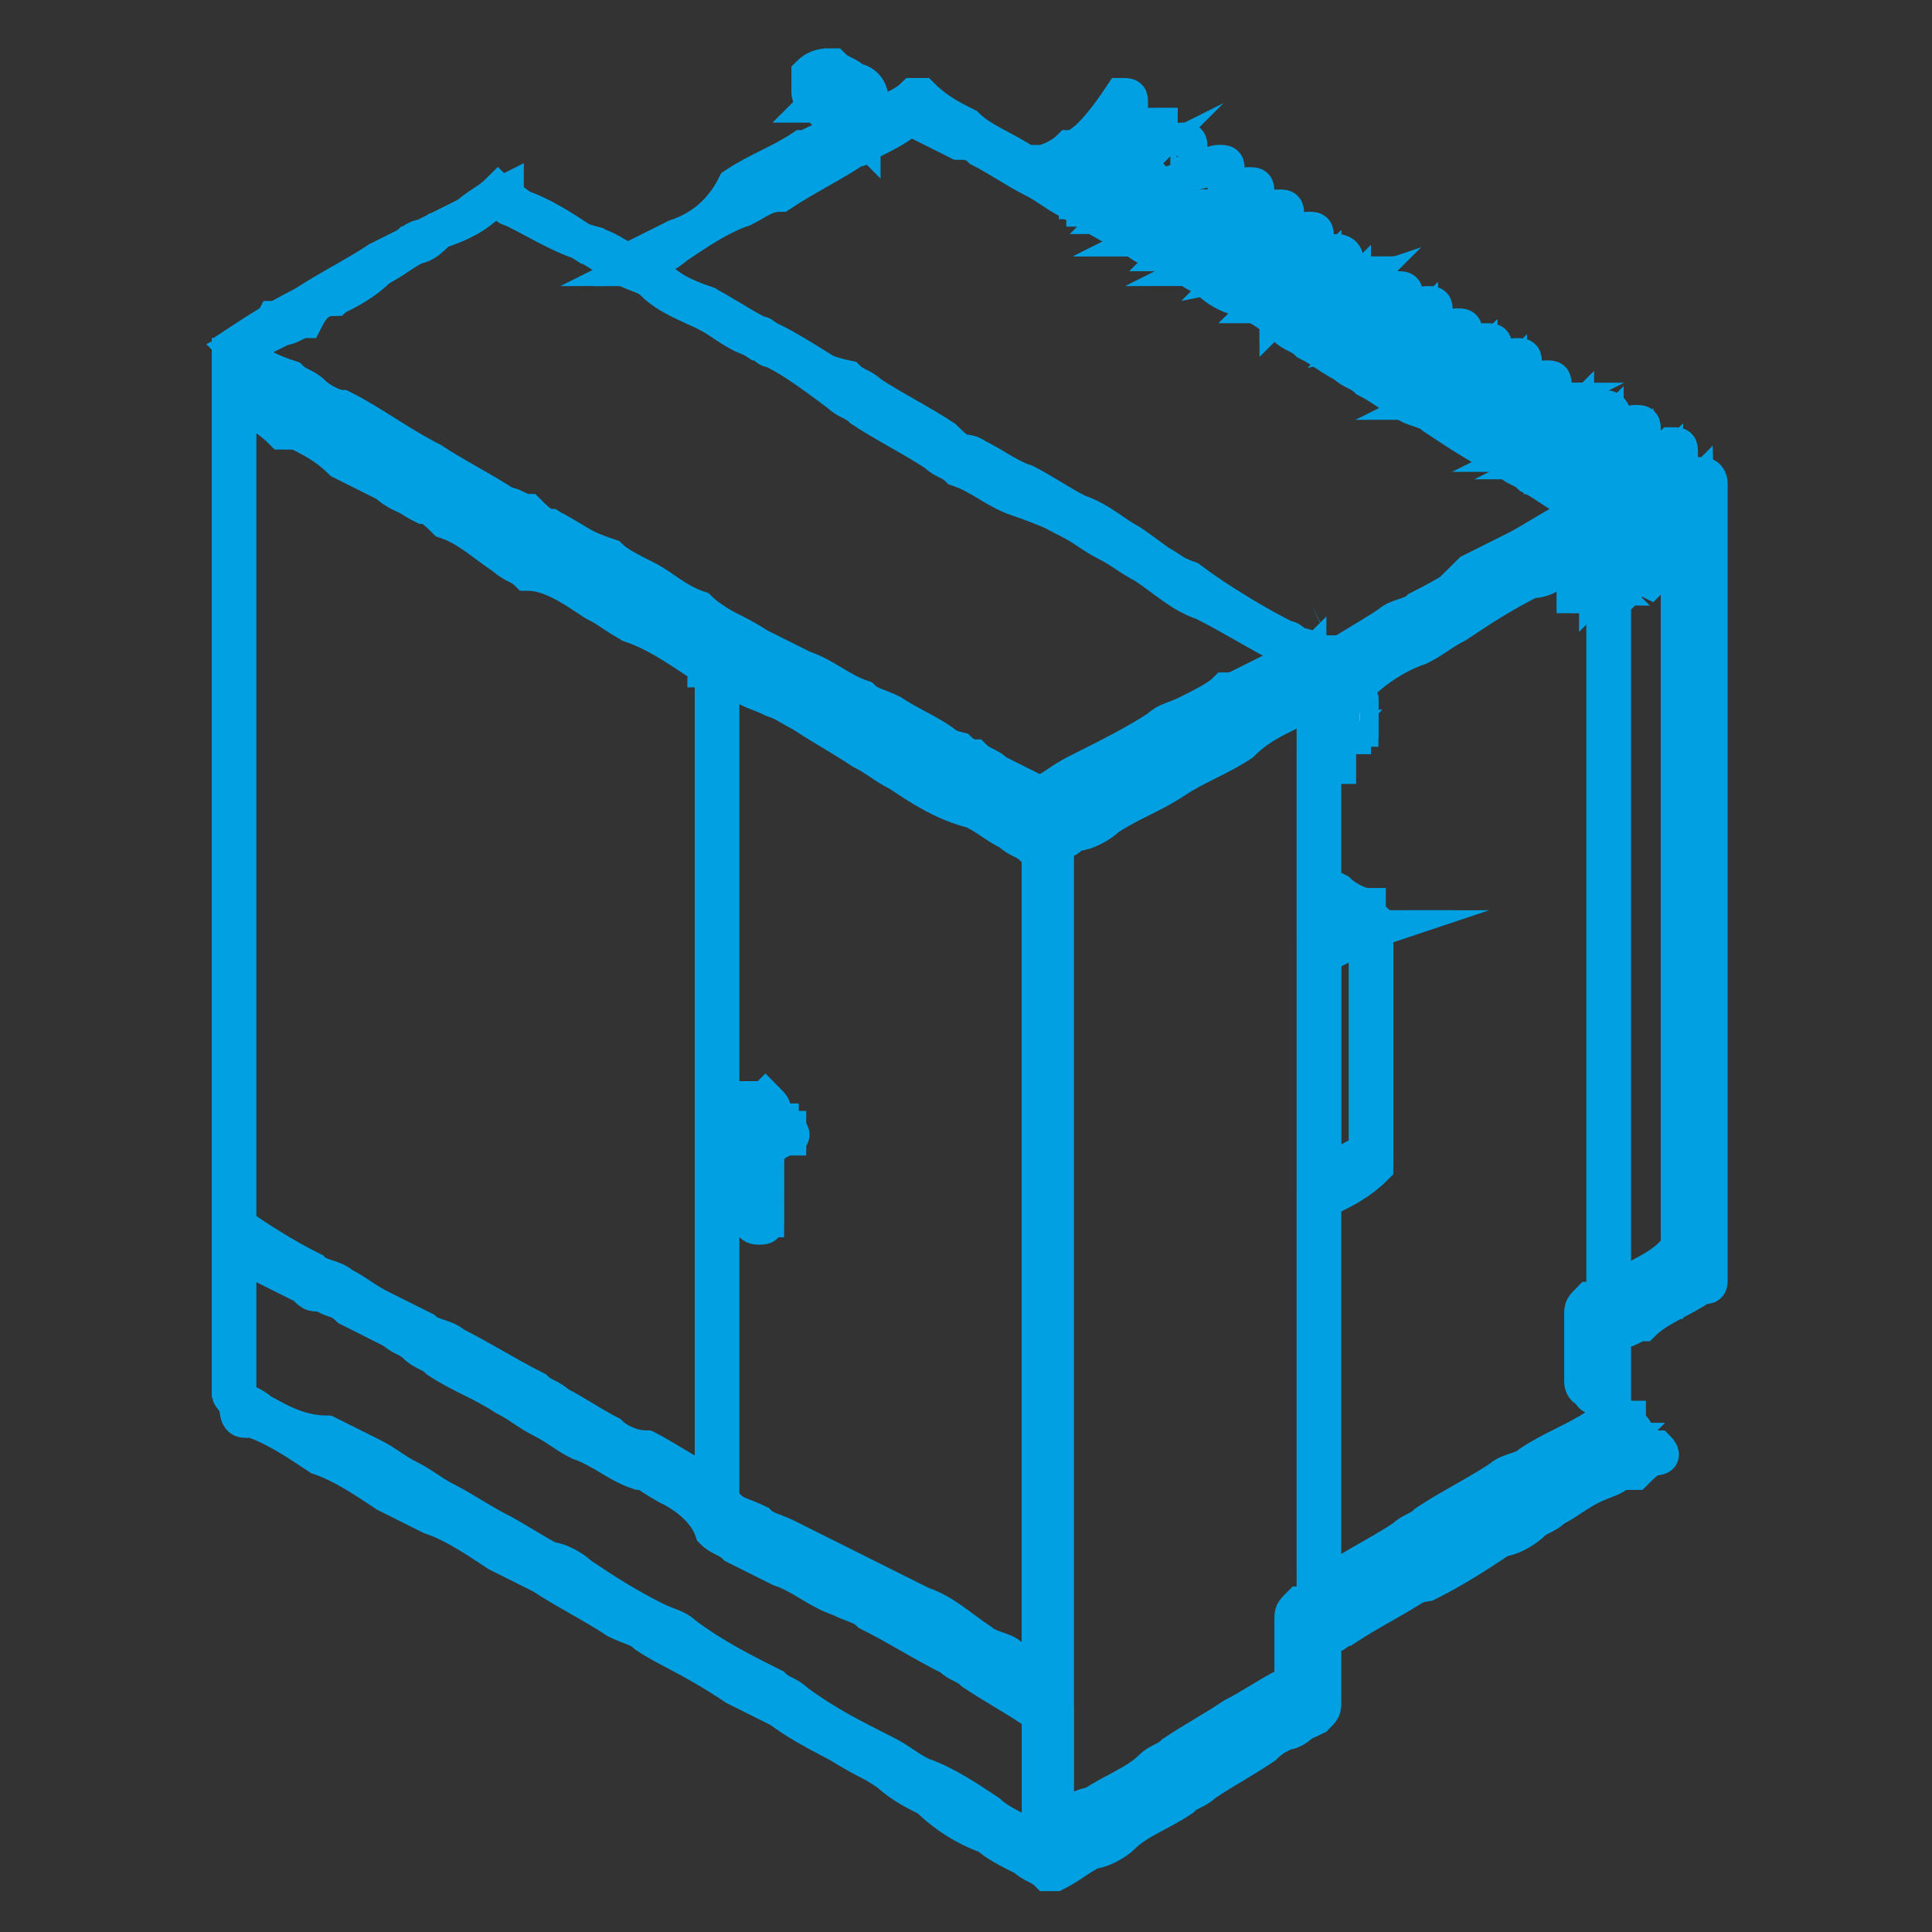 <?xml version="1.0" encoding="utf-8"?>
<!-- Generator: Adobe Illustrator 27.0.0, SVG Export Plug-In . SVG Version: 6.00 Build 0)  -->
<svg version="1.1" id="katman_1" xmlns="http://www.w3.org/2000/svg" xmlns:xlink="http://www.w3.org/1999/xlink" x="0px" y="0px"
	 viewBox="0 0 26 26" style="enable-background:new 0 0 26 26;" xml:space="preserve">
<rect x="0" y="0" width="26" height="26" fill="#333333" stroke="none"/>
<style type="text/css">
	.st0{fill:none;stroke:#00A0E3;stroke-width:0.5;stroke-miterlimit:10;}
	.st1{stroke:#00A0E3;stroke-width:0.5;stroke-miterlimit:10;}
	.st2{fill:#FFFFFF;stroke:#00A0E3;stroke-width:0.5;stroke-miterlimit:10;}
</style>
<g>
	<path class="st0" d="M3.1,4.7C3.1,4.7,3.1,4.7,3.1,4.7c0,0.3,0,0.5,0,0.8c0,4.4,0,8.8,0,13.1c0,0.1,0,0.2,0.1,0.3c0,0,0,0,0.1,0
		c0.3,0.2,0.6,0.4,0.9,0.5c0.3,0.2,0.6,0.4,0.9,0.5c0.2,0.1,0.4,0.2,0.6,0.3c0.3,0.2,0.6,0.4,0.9,0.5c0.2,0.1,0.4,0.2,0.6,0.3
		c0.3,0.2,0.7,0.4,1,0.6c0.1,0.1,0.2,0.1,0.4,0.2c0.3,0.2,0.6,0.3,0.9,0.5c0.2,0.1,0.4,0.2,0.6,0.3c0.5,0.3,1,0.6,1.4,0.8
		c0.2,0.1,0.4,0.2,0.6,0.4c0.3,0.2,0.6,0.3,0.8,0.5c0.2,0.1,0.4,0.2,0.5,0.3c0.1,0.1,0.2,0.1,0.3,0.2c0,0,0.1,0,0.1,0
		c0.2-0.1,0.3-0.2,0.5-0.3c0.1-0.1,0.3-0.2,0.4-0.2c0.3-0.2,0.6-0.3,0.8-0.5c0.1-0.1,0.2-0.1,0.3-0.2c0.3-0.2,0.5-0.3,0.8-0.5
		c0.2-0.1,0.5-0.3,0.7-0.4c0.1,0,0.1-0.1,0.1-0.2c0-0.2,0-0.5,0-0.7c0-0.1,0-0.1,0.1-0.2c0.1,0,0.1-0.1,0.2-0.1
		c0.3-0.2,0.7-0.4,1-0.6c0.5-0.3,1-0.6,1.5-0.8c0.1-0.1,0.2-0.1,0.3-0.2c0.3-0.2,0.5-0.3,0.8-0.5c0.1,0,0.1,0,0.1,0c0,0,0.1,0,0.2,0
		c0.1,0,0.2-0.1,0.3-0.2c0,0,0-0.1,0-0.1c-0.1,0-0.2-0.1-0.3-0.1c0,0,0,0,0-0.1c0-0.1,0-0.1-0.1-0.1c0,0-0.1,0-0.1-0.1
		c-0.1,0-0.1-0.1-0.1-0.1c0-0.3,0-0.6,0-0.9c0-0.1,0-0.1,0.1-0.2c0.1,0,0.2-0.1,0.3-0.1c0.3-0.2,0.6-0.3,0.8-0.5
		c0.1,0,0.1-0.1,0.1-0.1c0-0.1,0-0.1,0-0.2c0-3.3,0-6.6,0-10c0-0.2,0-0.3,0-0.5c0-0.1,0-0.1-0.1-0.1c-0.1,0.1-0.2,0.1-0.3,0.2
		c-0.1,0-0.1,0-0.1-0.1c0-0.1,0-0.2,0-0.3c0-0.1,0-0.1-0.1-0.1c-0.1,0-0.1,0.1-0.2,0.1c0,0-0.1,0-0.1,0.1c0-0.1,0-0.2,0-0.3
		c0,0,0-0.1-0.1-0.1C21.9,6,21.8,6,21.7,6.1c0,0,0-0.1,0-0.1c0-0.1,0-0.2,0-0.2c0-0.1,0-0.1-0.1-0.1c-0.1,0-0.1,0.1-0.2,0.1
		c0,0-0.1,0-0.1,0c0,0,0-0.1,0-0.1c0-0.1,0-0.2,0-0.2c0-0.1,0-0.1-0.1-0.1c0,0-0.1,0-0.1,0c-0.1,0-0.1,0.1-0.2,0.1c0,0,0-0.1,0-0.1
		c0-0.1,0-0.1,0-0.2c0-0.1,0-0.1-0.1-0.1c-0.1,0-0.1,0.1-0.2,0.1c0,0-0.1,0-0.1,0c0,0,0-0.1,0-0.1c0-0.1,0-0.1,0-0.2
		c0-0.1,0-0.1-0.1-0.1c-0.1,0-0.1,0.1-0.2,0.1c0,0-0.1,0.1-0.1,0.1c0,0,0-0.1,0-0.1c0-0.1,0-0.1,0-0.2c0-0.1,0-0.1-0.1-0.1
		c-0.1,0.1-0.2,0.1-0.3,0.2c0-0.1,0-0.1,0-0.1c0-0.1,0-0.1,0-0.2c0-0.1,0-0.1-0.1-0.1c0,0,0,0,0,0c-0.1,0-0.1,0.1-0.2,0.1
		c0,0,0,0-0.1,0c0,0,0-0.1,0-0.1c0-0.1,0-0.2,0-0.2c0-0.1,0-0.1-0.1-0.1c-0.1,0-0.1,0.1-0.2,0.1c0,0-0.1,0-0.1,0.1
		c0-0.1,0-0.1,0-0.1c0-0.1,0-0.1,0-0.2c0-0.1,0-0.1-0.1-0.1c-0.1,0-0.1,0.1-0.2,0.1c0,0-0.1,0-0.1,0.1c0-0.1,0-0.1,0-0.1
		c0-0.1,0-0.1,0-0.2c0-0.1,0-0.1-0.1-0.1c-0.1,0-0.1,0.1-0.2,0.1c0,0-0.1,0-0.1,0.1c0,0,0-0.1,0-0.1c0-0.1,0-0.1,0-0.2
		c0,0,0,0,0-0.1c0-0.1-0.1-0.1-0.1-0.1c-0.1,0-0.1,0.1-0.2,0.1c-0.1,0-0.1,0-0.1-0.1c0-0.1,0-0.1,0-0.2c0-0.1,0-0.1-0.1-0.1
		c-0.1,0-0.1,0.1-0.2,0.1c0,0,0,0-0.1,0c0-0.1,0-0.1,0-0.1c0-0.1,0-0.1,0-0.2c0-0.1,0-0.1-0.1-0.1c-0.1,0-0.1,0.1-0.2,0.1
		c0,0-0.1,0-0.1,0c0,0,0-0.1,0-0.1c0-0.1,0-0.1,0-0.2c0-0.1,0-0.1-0.1-0.1c-0.1,0-0.1,0.1-0.2,0.1c0,0,0,0-0.1,0c0-0.1,0-0.2,0-0.3
		c0-0.1,0-0.1-0.1-0.1c-0.1,0-0.2,0.1-0.3,0.1c0,0,0,0-0.1,0c0-0.1,0-0.1,0-0.1c0-0.1,0-0.1,0-0.2c0-0.1,0-0.1-0.1-0.1
		c-0.1,0-0.1,0.1-0.2,0.1c0,0-0.1,0-0.1,0.1c0-0.1,0-0.3,0-0.4c0,0-0.1,0-0.1,0c-0.1,0-0.1,0.1-0.2,0.1c0,0,0,0-0.1,0c0,0,0,0,0-0.1
		c0-0.1,0-0.2,0-0.3c0-0.1,0-0.1-0.1-0.1C14.7,1.9,14.5,2,14.4,2c-0.1,0.1-0.3,0.2-0.4,0.2c-0.1,0-0.1,0-0.2,0
		c-0.3-0.2-0.6-0.3-0.8-0.5c-0.2-0.1-0.4-0.2-0.6-0.4c-0.1,0-0.1,0-0.1,0c-0.1,0.1-0.3,0.2-0.4,0.2c-0.1,0-0.1,0-0.1,0
		c0-0.1-0.1-0.1-0.1-0.2c0-0.1-0.1-0.2-0.2-0.2c0,0,0,0,0,0c-0.1-0.1-0.2-0.1-0.3-0.2c-0.1,0-0.2,0-0.3,0.1c0,0,0,0,0,0
		c0,0.1,0,0.2,0,0.2c0,0.1,0,0.1,0.1,0.1c0,0,0.1,0,0.1,0c0,0,0,0,0.1,0c0,0,0,0.1,0,0.1c0,0.1,0,0.2,0,0.4c0,0,0,0.1-0.1,0.1
		c-0.1,0-0.2,0.1-0.3,0.1c-0.3,0.2-0.6,0.3-0.9,0.5C9.7,2.9,9.4,3.1,9.1,3.2C8.9,3.3,8.7,3.4,8.5,3.5c0,0-0.1,0-0.1,0
		C8.2,3.4,8.1,3.3,7.9,3.3C7.6,3.1,7.3,2.9,7,2.8C6.9,2.7,6.8,2.7,6.7,2.6C6.6,2.7,6.4,2.8,6.3,2.9C6.1,3,5.9,3.1,5.7,3.2
		c-0.1,0-0.2,0.1-0.2,0.1C5.3,3.4,5.3,3.4,5.1,3.5C4.8,3.7,4.4,3.9,4.1,4.1C3.7,4.3,3.4,4.5,3.1,4.7z"/>
	<path class="st1" d="M3.1,4.7c0.3-0.2,0.7-0.4,1-0.6c0.4-0.2,0.7-0.4,1.1-0.6c0.1-0.1,0.2-0.1,0.3-0.2c0.1,0,0.2-0.1,0.2-0.1
		C5.9,3.1,6.1,3,6.3,2.9c0.2-0.1,0.3-0.2,0.5-0.3C6.8,2.7,6.9,2.7,7,2.8c0.3,0.1,0.6,0.3,0.9,0.5c0.2,0.1,0.3,0.2,0.5,0.3
		c0,0,0.1,0,0.1,0c0.2-0.1,0.4-0.2,0.6-0.3C9.4,3.1,9.7,2.9,10,2.7c0.3-0.2,0.6-0.3,0.9-0.5c0.1,0,0.2-0.1,0.3-0.1
		c0,0,0.1,0,0.1-0.1c0-0.1,0-0.2,0-0.4c0,0,0-0.1,0-0.1c0,0,0,0-0.1,0c0,0-0.1,0-0.1,0c0,0-0.1-0.1-0.1-0.1c0-0.1,0-0.2,0-0.2
		c0,0,0,0,0,0C10.9,1,11.1,1,11.2,1c0.1,0.1,0.2,0.1,0.3,0.2c0,0,0,0,0,0c0.1,0.1,0.1,0.1,0.2,0.2c0,0.1,0.1,0.1,0.1,0.2
		c0,0.1,0.1,0.1,0.1,0c0.1-0.1,0.3-0.2,0.4-0.2c0.1,0,0.1,0,0.1,0c0.2,0.1,0.4,0.3,0.6,0.4c0.3,0.1,0.6,0.3,0.8,0.5
		c0.1,0,0.1,0,0.2,0c0.1-0.1,0.3-0.2,0.4-0.2c0.1-0.1,0.2-0.1,0.3-0.2c0.1,0,0.1,0,0.1,0.1c0,0.1,0,0.2,0,0.3c0,0,0,0,0,0.1
		c0,0,0.1,0,0.1,0c0.1,0,0.1-0.1,0.2-0.1c0,0,0.1,0,0.1,0c0.1,0.1,0,0.3,0,0.4c0,0,0.1,0,0.1-0.1c0.1,0,0.1-0.1,0.2-0.1
		c0.1,0,0.1,0,0.1,0.1c0,0.1,0,0.1,0,0.2c0,0,0,0.1,0,0.1c0,0,0.1,0,0.1,0c0.1,0,0.2-0.1,0.3-0.1c0.1,0,0.1,0,0.1,0.1
		c0,0.1,0,0.2,0,0.3c0,0,0.1,0,0.1,0c0.1,0,0.1-0.1,0.2-0.1c0.1,0,0.1,0,0.1,0.1c0,0.1,0,0.1,0,0.2c0,0,0,0.1,0,0.1c0,0,0.1,0,0.1,0
		c0.1,0,0.1-0.1,0.2-0.1C16.9,3,17,3,17,3.1c0,0.1,0,0.1,0,0.2c0,0,0,0.1,0,0.1c0,0,0.1,0,0.1,0c0.1,0,0.1-0.1,0.2-0.1
		c0.1,0,0.1,0,0.1,0.1c0,0.1,0,0.1,0,0.2c0,0.1,0,0.1,0.1,0.1c0.1,0,0.1-0.1,0.2-0.1c0.1,0,0.1,0,0.1,0.1c0,0,0,0,0,0.1
		c0,0.1,0,0.1,0,0.2c0,0,0,0.1,0,0.1c0.1,0,0.1,0,0.1-0.1c0.1,0,0.1-0.1,0.2-0.1c0.1,0,0.1,0,0.1,0.1c0,0.1,0,0.1,0,0.2
		c0,0,0,0.1,0,0.1c0.1,0,0.1,0,0.1-0.1c0.1,0,0.1-0.1,0.2-0.1c0.1,0,0.1,0,0.1,0.1c0,0.1,0,0.1,0,0.2c0,0,0,0.1,0,0.1
		c0.1,0,0.1,0,0.1-0.1c0.1,0,0.1-0.1,0.2-0.1c0.1,0,0.1,0,0.1,0.1c0,0.1,0,0.2,0,0.2c0,0,0,0.1,0,0.1c0,0,0.1,0,0.1,0
		c0.1,0,0.1-0.1,0.2-0.1c0,0,0,0,0,0c0.1,0,0.1,0,0.1,0.1c0,0.1,0,0.1,0,0.2c0,0,0,0.1,0,0.1c0.1,0,0.2-0.1,0.3-0.2
		C20,4.7,20,4.8,20,4.8c0,0.1,0,0.1,0,0.2c0,0,0,0.1,0,0.1c0.1,0,0.1,0,0.1-0.1C20.2,5,20.2,5,20.3,5c0.1,0,0.1,0,0.1,0.1
		c0,0.1,0,0.1,0,0.2c0,0,0,0.1,0,0.1c0.1,0,0.1,0,0.1,0c0.1,0,0.1-0.1,0.2-0.1c0.1,0,0.1,0,0.1,0.1c0,0.1,0,0.1,0,0.2
		c0,0,0,0.1,0,0.1c0.1,0,0.1-0.1,0.2-0.1c0,0,0.1,0,0.1,0c0.1,0,0.1,0,0.1,0.1c0,0.1,0,0.2,0,0.2c0,0,0,0,0,0.1c0,0,0.1,0,0.1,0
		c0.1,0,0.1-0.1,0.2-0.1c0.1,0,0.1,0,0.1,0.1c0,0.1,0,0.2,0,0.2c0,0,0,0.1,0,0.1C21.8,6,21.9,6,22,5.9c0.1,0,0.1,0.1,0.1,0.1
		c0,0.1,0,0.2,0,0.3c0,0,0.1,0,0.1-0.1c0.1,0,0.1-0.1,0.2-0.1c0.1,0,0.1,0,0.1,0.1c0,0.1,0,0.2,0,0.3c0,0.1,0,0.1,0.1,0.1
		c0.1,0,0.2-0.1,0.3-0.2c0.1,0,0.1,0.1,0.1,0.1c0,0.2,0,0.3,0,0.5c0,3.3,0,6.6,0,10c0,0.1,0,0.1,0,0.2c0,0.1,0,0.1-0.1,0.1
		c-0.3,0.2-0.6,0.3-0.8,0.5c-0.1,0-0.2,0.1-0.3,0.1c-0.1,0-0.1,0.1-0.1,0.2c0,0.3,0,0.6,0,0.9c0,0.1,0,0.1,0.1,0.1
		c0,0,0.1,0,0.1,0.1c0,0,0.1,0,0.1,0.1c0,0,0,0,0,0.1c0.1,0,0.2,0.1,0.3,0.1c0,0,0.1,0.1,0,0.1c-0.1,0-0.2,0.1-0.3,0.2
		c-0.1,0-0.1,0-0.2,0c0,0-0.1,0-0.1,0c-0.3,0.2-0.5,0.3-0.8,0.5c-0.1,0.1-0.2,0.1-0.3,0.2c-0.5,0.2-1,0.6-1.5,0.8
		c-0.3,0.2-0.7,0.4-1,0.6c-0.1,0-0.1,0.1-0.2,0.1c-0.1,0-0.1,0.1-0.1,0.2c0,0.2,0,0.5,0,0.7c0,0.1,0,0.1-0.1,0.2
		c-0.2,0.1-0.5,0.2-0.7,0.4c-0.3,0.2-0.5,0.3-0.8,0.5c-0.1,0.1-0.2,0.1-0.3,0.2c-0.3,0.2-0.6,0.3-0.8,0.5c-0.1,0.1-0.3,0.2-0.4,0.2
		c-0.2,0.1-0.3,0.2-0.5,0.3c0,0-0.1,0-0.1,0c-0.1-0.1-0.2-0.1-0.3-0.2c-0.2-0.1-0.4-0.2-0.5-0.3c-0.3-0.1-0.6-0.3-0.8-0.5
		c-0.2-0.1-0.4-0.2-0.6-0.4c-0.5-0.3-1-0.5-1.4-0.8c-0.2-0.1-0.4-0.2-0.6-0.3C9.3,22.3,9,22.2,8.7,22c-0.1-0.1-0.2-0.1-0.4-0.2
		c-0.3-0.2-0.7-0.4-1-0.6c-0.2-0.1-0.4-0.2-0.6-0.3c-0.3-0.2-0.6-0.4-0.9-0.5c-0.2-0.1-0.4-0.2-0.6-0.3c-0.3-0.2-0.6-0.4-0.9-0.5
		c-0.3-0.2-0.6-0.4-0.9-0.5c0,0,0,0-0.1,0c-0.1,0-0.1-0.1-0.1-0.3c0-4.4,0-8.8,0-13.1C3.1,5.2,3.1,5,3.1,4.7
		C3.1,4.7,3.1,4.7,3.1,4.7z M22.5,17.4C22.5,17.4,22.4,17.4,22.5,17.4c-0.1,0-0.1,0-0.1,0.1c0,0-0.1,0-0.1,0c0,0,0,0,0,0
		c0,0,0.1,0,0.1-0.1C22.4,17.5,22.4,17.5,22.5,17.4C22.4,17.4,22.5,17.4,22.5,17.4C22.5,17.4,22.5,17.4,22.5,17.4
		C22.5,17.4,22.5,17.4,22.5,17.4C22.5,17.4,22.5,17.4,22.5,17.4C22.5,17.4,22.5,17.4,22.5,17.4C22.5,17.4,22.5,17.4,22.5,17.4z
		 M9.6,20.2c0-0.1,0-0.1,0-0.1c0-0.1,0-0.2,0-0.3c0-3.3,0-6.6,0-10c0-0.3,0-0.5,0-0.8c0-0.1,0-0.1-0.1-0.1c0,0-0.1,0-0.1-0.1
		C9.1,8.7,8.8,8.5,8.5,8.4C8.3,8.3,8.2,8.2,8,8.1C7.7,7.9,7.4,7.7,7.1,7.5C6.9,7.5,6.8,7.4,6.7,7.4C6.5,7.2,6.2,7.1,5.9,6.9
		C5.8,6.8,5.7,6.8,5.6,6.7C5.5,6.7,5.3,6.6,5.2,6.5C5,6.4,4.8,6.3,4.6,6.2C4.4,6,4.2,5.9,4,5.8C3.7,5.7,3.5,5.5,3.3,5.4
		c-0.1,0-0.1-0.1-0.2-0.1c0,0.1,0,0.1,0,0.1c0,3.6,0,7.3,0,10.9c0,0,0,0.1,0,0.1c0,0.1,0,0.1,0.1,0.1c0.3,0.2,0.6,0.4,1,0.6
		c0.1,0.1,0.3,0.1,0.4,0.2c0.2,0.1,0.3,0.2,0.5,0.3c0.2,0.1,0.4,0.2,0.6,0.3c0.1,0.1,0.3,0.1,0.4,0.2c0.4,0.2,0.7,0.4,1.1,0.6
		c0.1,0.1,0.2,0.1,0.3,0.2c0.2,0.1,0.5,0.3,0.7,0.4c0.1,0.1,0.3,0.2,0.5,0.2c0.2,0.1,0.5,0.3,0.7,0.4C9.4,20.2,9.5,20.2,9.6,20.2z
		 M9.7,9c0,0.1,0,0.1,0,0.2c0,3.6,0,7.1,0,10.7c0,0.1,0,0.2,0,0.3c0,0.1,0,0.1,0.1,0.1c0.1,0.1,0.2,0.1,0.4,0.2
		c0.1,0.1,0.2,0.1,0.4,0.2c0.2,0.1,0.4,0.2,0.6,0.3c0.2,0.1,0.4,0.2,0.6,0.3c0.2,0.1,0.4,0.2,0.6,0.3c0.3,0.1,0.5,0.3,0.8,0.5
		c0.1,0.1,0.3,0.1,0.4,0.2c0.1,0.1,0.3,0.2,0.4,0.2c0.1,0,0.1,0,0.1,0c0,0,0-0.1,0-0.1c0-3.6,0-7.3,0-10.9c0,0,0-0.1,0-0.1
		c0,0,0-0.1-0.1-0.1c-0.1-0.1-0.3-0.2-0.4-0.2c-0.2-0.1-0.4-0.2-0.5-0.3c-0.1-0.1-0.2-0.1-0.3-0.2c-0.4-0.2-0.7-0.4-1.1-0.6
		c-0.1-0.1-0.3-0.2-0.4-0.2c-0.3-0.1-0.5-0.3-0.8-0.4c-0.1-0.1-0.2-0.1-0.4-0.2C9.9,9.2,9.8,9.1,9.7,9C9.7,9.1,9.7,9.1,9.7,9z
		 M17.7,22.9c0-0.4,0-13.4,0-13.5c-0.1,0.1-0.3,0.1-0.4,0.2c-0.2,0.1-0.4,0.2-0.6,0.4c-0.3,0.2-0.6,0.3-0.9,0.5
		c-0.3,0.2-0.6,0.3-0.9,0.5c-0.1,0.1-0.3,0.2-0.4,0.2c-0.1,0-0.1,0.1-0.2,0.1c-0.1,0-0.1,0.1-0.1,0.1c0,0,0,0.1,0,0.1
		c0,1.4,0,2.9,0,4.3c0,0.4,0,0.8,0,1.2c0,0.4,0,0.8,0,1.2c0,0.4,0,0.8,0,1.2c0,0.4,0,0.8,0,1.2s0,0.8,0,1.2c0,0.4,0,0.8,0,1.2
		c0,0.6,0,1.2,0,1.8c0,0,0,0.1,0,0.1c0,0,0,0.1,0.1,0c0.1-0.1,0.2-0.1,0.3-0.1c0.1,0,0.2-0.1,0.3-0.2c0.2-0.1,0.4-0.2,0.6-0.3
		c0.2-0.1,0.5-0.3,0.7-0.4c0.4-0.2,0.7-0.4,1.1-0.6c0.1,0,0.2-0.1,0.2-0.1C17.5,23,17.6,22.9,17.7,22.9z M3.2,4.7
		C3.2,4.7,3.2,4.7,3.2,4.7C3.4,4.9,3.6,5,3.9,5.1C4,5.2,4.1,5.2,4.2,5.3c0.1,0.1,0.3,0.2,0.4,0.2C5,5.7,5.4,6,5.7,6.2
		c0.4,0.2,0.7,0.4,1,0.6C6.9,6.8,7,6.9,7.1,6.9C7.2,7,7.3,7.1,7.4,7.1c0.2,0.1,0.5,0.3,0.7,0.4c0.2,0.1,0.3,0.2,0.5,0.3
		c0.2,0.1,0.5,0.3,0.7,0.4c0.3,0.2,0.6,0.3,0.9,0.5c0.2,0.1,0.4,0.2,0.6,0.3c0.3,0.1,0.5,0.3,0.8,0.4c0.1,0.1,0.2,0.1,0.4,0.2
		c0.3,0.2,0.6,0.3,0.8,0.5c0.1,0,0.2,0.1,0.2,0.1c0.1,0,0.2,0.1,0.3,0.2c0.2,0.1,0.4,0.2,0.6,0.3c0,0,0.1,0,0.1,0
		c0.2-0.1,0.3-0.2,0.5-0.3c0.4-0.2,0.8-0.4,1.1-0.6c0.1-0.1,0.2-0.1,0.4-0.2c0.2-0.1,0.4-0.2,0.5-0.3C16.8,9.3,17,9.2,17.2,9
		c0.1,0,0.2-0.1,0.3-0.1c0,0,0.1,0,0.1-0.1c0,0,0,0,0,0c-0.1-0.1-0.2-0.1-0.3-0.2c-0.4-0.2-0.9-0.5-1.3-0.8
		c-0.3-0.1-0.5-0.3-0.8-0.5c-0.2-0.1-0.4-0.3-0.7-0.4c-0.2-0.1-0.5-0.3-0.7-0.4c-0.3-0.1-0.5-0.3-0.8-0.4c-0.1,0-0.2-0.1-0.3-0.2
		c-0.3-0.2-0.7-0.4-1-0.6c-0.1-0.1-0.2-0.1-0.3-0.2C10.9,5,10.5,4.7,10,4.5C9.8,4.4,9.7,4.3,9.5,4.2C9.3,4.1,9,4,8.8,3.8
		C8.7,3.7,8.6,3.7,8.4,3.6C8.3,3.5,8.1,3.4,8,3.3C7.6,3.2,7.3,3,6.9,2.8c0,0-0.1,0-0.1-0.1c0,0-0.1,0-0.1,0c0,0-0.1,0-0.1,0
		C6.4,2.9,6.2,3,5.9,3.1C5.8,3.2,5.7,3.3,5.6,3.3C5.4,3.4,5.3,3.5,5.1,3.6C4.9,3.7,4.7,3.8,4.5,4C4.3,4,4.2,4.1,4,4.2
		c-0.1,0-0.2,0.1-0.3,0.1C3.6,4.5,3.4,4.6,3.2,4.7C3.2,4.7,3.2,4.7,3.2,4.7z M17.8,21.4c0.1,0,0.1-0.1,0.1-0.1
		c0.3-0.2,0.7-0.4,1-0.6c0.1-0.1,0.2-0.1,0.3-0.2c0.3-0.2,0.7-0.4,1-0.6c0.1-0.1,0.3-0.1,0.4-0.2c0.3-0.2,0.6-0.3,0.9-0.5
		c0,0,0.1-0.1,0.1-0.1c0,0,0-0.1,0-0.1c0-0.5,0-0.9,0-1.4c0-0.7,0-1.3,0-2c0-2.4,0-4.7,0-7.1c0-0.2,0-0.3,0-0.5c0,0,0-0.1,0-0.1
		c-0.1,0-0.2,0.1-0.3,0.1c0,0-0.1,0-0.1,0c0-0.2,0-0.5,0-0.7c0,0-0.1,0-0.1,0c-0.2,0.1-0.4,0.3-0.7,0.4c-0.2,0.1-0.3,0.2-0.5,0.3
		c-0.3,0.2-0.6,0.4-1,0.6c-0.3,0.1-0.6,0.3-0.8,0.5c0,0-0.1,0-0.1,0.1c0,0,0,0,0,0c0.1,0,0.1,0.1,0.2,0.1c0.1,0,0.1,0.1,0.1,0.2
		c0,0.1,0,0.1,0,0.2c0,0,0,0.1,0,0.1c-0.1,0.1-0.2,0.1-0.3,0c0,0,0,0.1,0,0.1c0,0.1,0,0.1-0.1,0.2c0,0-0.1,0-0.1,0
		c-0.1,0-0.1,0.1-0.1,0.1c0,0.3,0,0.7,0,1c0,0.2,0,0.5,0,0.7c0,0,0,0.1,0,0.1c0.1-0.1,0.1-0.1,0.3,0c0,0,0,0,0,0
		c0.1,0.1,0.3,0.2,0.4,0.2c0,1.1,0,2.2,0,3.3c-0.2,0.1-0.4,0.2-0.6,0.4c-0.1,0-0.1,0.1-0.1,0.2c0,0.9,0,1.9,0,2.8c0,0.7,0,1.5,0,2.2
		C17.8,21.3,17.8,21.4,17.8,21.4z M21.7,6.8C21.6,6.8,21.6,6.7,21.7,6.8c-0.2-0.1-0.3-0.2-0.5-0.3c-0.2-0.1-0.3-0.2-0.5-0.3
		c-0.1-0.1-0.2-0.1-0.3-0.2c-0.3-0.2-0.6-0.4-1-0.6c-0.1-0.1-0.3-0.1-0.4-0.2C18.8,5.1,18.6,5,18.4,5c-0.1-0.1-0.2-0.1-0.3-0.2
		c-0.2-0.1-0.3-0.2-0.5-0.3c-0.1-0.1-0.2-0.1-0.3-0.2c-0.2-0.1-0.4-0.2-0.6-0.4c-0.1-0.1-0.3-0.2-0.4-0.2c-0.1-0.1-0.2-0.1-0.3-0.2
		c-0.2-0.1-0.4-0.2-0.6-0.3c-0.3-0.2-0.6-0.4-1-0.6c-0.2-0.1-0.3-0.2-0.5-0.3c-0.2-0.1-0.5-0.3-0.7-0.4c-0.1-0.1-0.2-0.1-0.3-0.2
		c-0.2-0.1-0.4-0.2-0.6-0.3c-0.1,0-0.1,0-0.1,0c-0.2,0.1-0.4,0.2-0.5,0.3c-0.1,0-0.2,0.1-0.2,0.1c-0.3,0.2-0.7,0.4-1,0.6
		c-0.1,0.1-0.3,0.2-0.5,0.2C9.7,2.9,9.4,3.1,9.1,3.3C8.9,3.4,8.7,3.5,8.6,3.6c0.1,0,0.1,0.1,0.2,0.1C9,3.9,9.2,4,9.5,4.1
		c0.2,0.1,0.5,0.3,0.7,0.4c0.1,0,0.1,0.1,0.2,0.1c0.4,0.2,0.8,0.5,1.2,0.7c0.1,0.1,0.2,0.1,0.3,0.2c0.2,0.1,0.5,0.3,0.7,0.4
		C12.8,6,12.9,6.1,13,6.1c0.1,0,0.2,0.1,0.3,0.2c0.4,0.2,0.7,0.4,1.1,0.6c0.2,0.1,0.3,0.2,0.5,0.3c0.2,0.1,0.3,0.2,0.5,0.3
		c0.3,0.1,0.5,0.3,0.8,0.5c0.4,0.2,0.7,0.4,1.1,0.6c0.1,0,0.1,0.1,0.2,0.1c0.1,0,0.2,0.1,0.3,0.1c0,0,0,0,0,0.1c0,0,0,0.1,0,0.1
		c0,0,0.1,0,0.1-0.1c0.3-0.2,0.5-0.3,0.8-0.5c0.1-0.1,0.3-0.1,0.4-0.2c0.4-0.2,0.7-0.4,1.1-0.6c0.1-0.1,0.2-0.1,0.3-0.2
		c0.1,0,0.2-0.1,0.2-0.1c0.3-0.2,0.5-0.3,0.8-0.5C21.5,6.9,21.6,6.8,21.7,6.8z M3.1,16.7c0,0.1,0,0.1,0,0.1c0,0.6,0,1.2,0,1.8
		c0,0,0,0,0,0.1c0,0.1,0,0.1,0.1,0.1c0.1,0.1,0.2,0.1,0.3,0.2c0.2,0.1,0.5,0.3,0.7,0.4c0.2,0.1,0.4,0.2,0.6,0.3
		C5,19.8,5.1,19.9,5.3,20c0.2,0.1,0.3,0.2,0.5,0.3c0.2,0.1,0.5,0.3,0.7,0.4c0.2,0.1,0.4,0.3,0.7,0.4c0.1,0.1,0.3,0.2,0.4,0.2
		c0.3,0.2,0.7,0.4,1,0.6C8.7,21.9,8.9,22,9,22.1c0.4,0.2,0.8,0.5,1.2,0.7c0.1,0.1,0.2,0.1,0.3,0.2c0.4,0.2,0.8,0.5,1.2,0.7
		c0.2,0.1,0.3,0.2,0.5,0.3c0.3,0.2,0.6,0.4,0.9,0.5c0.2,0.1,0.4,0.2,0.5,0.3c0.1,0.1,0.2,0.1,0.3,0.2c0.1,0,0.1,0,0.1,0c0,0,0,0,0,0
		c0-0.6,0-1.3,0-1.9c0-0.1,0-0.1-0.1-0.1c-0.3-0.2-0.5-0.3-0.8-0.5c-0.1-0.1-0.2-0.1-0.3-0.2c-0.4-0.2-0.7-0.4-1.1-0.6
		c-0.1-0.1-0.2-0.1-0.4-0.2c-0.3-0.1-0.5-0.3-0.8-0.4c-0.2-0.1-0.4-0.2-0.6-0.3c-0.1-0.1-0.2-0.1-0.3-0.2C9.5,20.3,9.2,20.1,9,20
		c-0.1-0.1-0.3-0.2-0.4-0.2c-0.3-0.1-0.5-0.3-0.8-0.4c-0.2-0.1-0.3-0.2-0.5-0.3c-0.2-0.1-0.3-0.2-0.5-0.3c-0.3-0.2-0.6-0.3-0.9-0.5
		c-0.1-0.1-0.2-0.1-0.3-0.2c-0.1-0.1-0.2-0.1-0.3-0.2c-0.2-0.1-0.4-0.2-0.6-0.3c-0.1-0.1-0.3-0.2-0.4-0.2c-0.1,0-0.1,0-0.2-0.1
		c-0.2-0.1-0.4-0.2-0.6-0.3C3.4,16.8,3.3,16.8,3.1,16.7z M21.9,7.7C21.9,7.7,21.9,7.7,21.9,7.7c0,0.2,0,0.2-0.1,0.3
		c-0.1,0-0.1,0.1-0.1,0.1c0,0.1,0,0.1,0,0.2c0,3.1,0,6.2,0,9.4c0,0,0,0,0,0.1c0,0,0,0,0,0.1c0.1-0.1,0.3-0.1,0.4-0.2
		c0,0,0.1,0,0.1-0.1c0.2-0.1,0.3-0.2,0.5-0.3c0.1-0.1,0.2-0.2,0.2-0.3c0-3.3,0-6.6,0-9.9c0-0.1,0-0.1,0-0.2c0,0,0,0,0-0.1
		c0,0,0,0,0,0c-0.2,0.1-0.4,0.2-0.6,0.4c0,0-0.1,0-0.1,0.1c0.1,0.1,0.1,0.1,0.1,0.3c0,0.1,0,0.1-0.1,0.2C22,7.7,22,7.7,21.9,7.7
		C21.9,7.7,21.9,7.7,21.9,7.7z M3.1,4.8C3.1,4.8,3.1,4.8,3.1,4.8c0,0.1,0,0.3,0,0.4c0,0,0,0,0,0.1c0,0,0.1,0.1,0.1,0.1
		c0.2,0.1,0.4,0.2,0.6,0.4C4,5.8,4.2,5.8,4.3,5.9C4.4,5.9,4.5,6,4.6,6c0.4,0.2,0.7,0.4,1.1,0.6C5.8,6.7,6,6.9,6.2,7
		c0.2,0.1,0.4,0.2,0.6,0.4C7,7.4,7.2,7.5,7.4,7.6C7.7,7.8,8,8,8.3,8.2c0.1,0,0.2,0.1,0.3,0.1c0.1,0,0.1,0.1,0.2,0.1
		c0,0,0.1,0,0.1,0.1C9,8.6,9.2,8.6,9.3,8.7C9.5,8.8,9.6,8.9,9.7,9c0.1,0.1,0.3,0.1,0.4,0.2c0.2,0.1,0.5,0.3,0.7,0.4
		c0.3,0.2,0.5,0.3,0.8,0.5c0.2,0.1,0.3,0.2,0.5,0.3c0.3,0.2,0.6,0.4,1,0.5c0.2,0.1,0.3,0.2,0.5,0.3c0.1,0.1,0.2,0.1,0.3,0.2
		c0.1,0,0.1,0,0.1,0c0-0.1,0-0.2,0-0.3c0,0,0-0.1-0.1-0.1c0,0-0.1-0.1-0.1-0.1c-0.3-0.2-0.7-0.4-1-0.6c-0.4-0.2-0.8-0.5-1.3-0.7
		c-0.2-0.1-0.4-0.2-0.6-0.3C10.6,9,10.3,8.8,10,8.7C9.7,8.5,9.5,8.3,9.2,8.2C9,8.1,8.9,8,8.7,7.9C8.6,7.9,8.5,7.8,8.4,7.8
		C7.9,7.5,7.5,7.2,7,7C6.8,6.9,6.6,6.7,6.4,6.6C6.1,6.5,5.9,6.3,5.7,6.2c-0.1,0-0.1-0.1-0.2-0.1C5.2,6,5,5.8,4.7,5.7
		C4.5,5.6,4.3,5.4,4.1,5.3C3.9,5.2,3.6,5.1,3.4,4.9C3.3,4.9,3.2,4.8,3.1,4.8z M18.5,12.5C18.4,12.5,18.4,12.5,18.5,12.5
		c-0.2,0.1-0.4,0.2-0.6,0.3c-0.1,0-0.1,0.1-0.1,0.1c0,1,0,2,0,3c0,0,0,0.1,0,0.1c0,0,0.1,0,0.1,0c0.2-0.1,0.3-0.2,0.5-0.3
		c0.1,0,0.1-0.1,0.1-0.1C18.5,14.6,18.5,13.6,18.5,12.5C18.5,12.6,18.5,12.6,18.5,12.5z M14.1,11.3C14.1,11.3,14.1,11.3,14.1,11.3
		c0.2-0.1,0.3-0.2,0.5-0.2c0.2-0.1,0.3-0.2,0.5-0.3c0.2-0.1,0.3-0.2,0.5-0.3c0.2-0.1,0.4-0.2,0.6-0.3c0.2-0.1,0.5-0.3,0.7-0.4
		c0.2-0.1,0.3-0.2,0.5-0.3c0.1-0.1,0.2-0.1,0.4-0.2c0,0,0.1,0,0.1-0.1c0-0.1,0-0.2,0-0.3c0,0,0,0,0,0c-0.1,0-0.2,0.1-0.2,0.1
		c-0.2,0.1-0.4,0.2-0.6,0.4c-0.2,0.1-0.4,0.2-0.6,0.4c-0.1,0.1-0.3,0.1-0.4,0.2c-0.4,0.2-0.9,0.5-1.3,0.7c-0.1,0.1-0.2,0.1-0.3,0.2
		c0,0-0.1,0.1-0.1,0.1C14.1,11.1,14.1,11.2,14.1,11.3C14.1,11.3,14.1,11.3,14.1,11.3z M14.1,11.4c-0.1,0-0.1,0.1-0.1,0.2
		c0,1.7,0,3.3,0,5c0,2,0,4,0,6c0,0,0,0.1,0,0.1c0,0,0,0,0,0c0,0,0,0,0,0c0,0,0-0.1,0-0.1C14.1,18.9,14.1,15.2,14.1,11.4
		C14.1,11.5,14.1,11.5,14.1,11.4z M17.8,21.9C17.8,21.9,17.8,21.9,17.8,21.9c0.5-0.3,0.9-0.5,1.3-0.7c0.3-0.2,0.6-0.4,1-0.6
		c0.1-0.1,0.3-0.2,0.4-0.2c0.1,0,0.2-0.1,0.3-0.2c0.2-0.1,0.3-0.2,0.5-0.3c0.1-0.1,0.2-0.1,0.4-0.2c0,0,0,0,0-0.1c0-0.1,0-0.1,0-0.2
		c0,0-0.1,0-0.1,0c-0.2,0.1-0.3,0.2-0.5,0.3c-0.2,0.1-0.4,0.3-0.7,0.4c-0.2,0.1-0.4,0.2-0.6,0.3c-0.3,0.2-0.6,0.3-0.9,0.5
		c-0.2,0.1-0.5,0.3-0.7,0.4c-0.1,0.1-0.3,0.2-0.4,0.2c0,0-0.1,0-0.1,0.1C17.8,21.7,17.7,21.8,17.8,21.9z M17.8,9.2
		c0.1-0.1,0.3-0.2,0.4-0.2c0.3-0.2,0.6-0.3,0.8-0.5c0.2-0.1,0.3-0.2,0.5-0.3c0.3-0.2,0.7-0.4,1-0.6c0.1-0.1,0.2-0.1,0.4-0.2
		c0.2-0.1,0.3-0.2,0.5-0.3c0.1-0.1,0.2-0.1,0.3-0.2c0.1,0,0-0.1,0-0.2c0,0-0.1,0-0.1,0c-0.2,0.1-0.3,0.2-0.5,0.3
		c-0.2,0.1-0.5,0.3-0.7,0.4c-0.2,0.1-0.4,0.2-0.6,0.3C19.5,8,19.3,8.2,19,8.4c-0.2,0.1-0.4,0.2-0.5,0.3C18.2,8.8,18,8.9,17.9,9
		C17.8,9.1,17.7,9.1,17.8,9.2z M22,7.6C22,7.6,22,7.4,22,7.4c0,0,0,0,0,0c-0.1-0.1-0.2-0.1-0.3-0.2c-0.1,0-0.1,0-0.1,0
		c0,0-0.1,0.1-0.1,0.1c-0.1,0.1-0.1,0.1-0.2,0.1c0,0.1,0,0.6,0,0.6c0.1,0,0.2-0.1,0.3-0.1c0.1,0,0.1-0.1,0.1-0.1c0-0.1,0-0.2,0-0.3
		c0,0,0-0.1,0-0.1c0,0,0.1,0,0.1,0C21.9,7.5,21.9,7.5,22,7.6C21.9,7.6,21.9,7.6,22,7.6z M18.4,12.4C18.4,12.4,18.4,12.4,18.4,12.4
		c-0.2-0.1-0.3-0.2-0.4-0.3c-0.1-0.1-0.2,0-0.2,0.1c0,0.1,0,0.3,0,0.4c0,0,0,0.1,0,0.1C18,12.7,18.2,12.6,18.4,12.4z M14.1,22.8
		C14.1,22.8,14.1,22.8,14.1,22.8c-0.1,0.1-0.1,0.1-0.1,0.1c0,0.6,0,1.2,0,1.8c0,0,0,0,0,0c0,0,0,0,0,0c0,0,0,0,0,0c0,0,0-0.1,0-0.1
		C14.1,24.1,14.1,23.5,14.1,22.8C14.1,22.9,14.1,22.8,14.1,22.8z M11,1.4C11,1.4,11.1,1.4,11,1.4c0.1-0.1,0.1-0.1,0.2,0
		c0,0,0.1,0.1,0.1,0.2c0,0.1,0,0.2,0,0.3c0,0,0,0,0,0.1c0.1,0,0.1,0,0.2-0.1c0.1,0,0.1-0.1,0-0.1c0-0.1-0.1-0.2-0.1-0.3
		c0,0,0-0.1-0.1-0.1c-0.1-0.1-0.2-0.1-0.3-0.2C10.9,1.2,10.9,1.4,11,1.4z M17.8,10.1C17.8,10.1,17.8,10.1,17.8,10.1
		c0.1-0.1,0.1-0.1,0.1-0.1c0-0.1,0-0.2,0-0.3c0-0.1,0-0.1,0.1-0.1c0,0,0.1,0,0.1,0.1c0,0,0,0.1,0,0.1c0,0,0,0,0.1,0c0,0,0,0,0-0.1
		c0,0,0-0.1,0-0.1c0-0.1,0-0.1-0.1-0.1c-0.1-0.1-0.2-0.1-0.3-0.2c0,0,0,0,0,0c0,0,0,0,0,0.1c0,0.1,0,0.2,0,0.3c0,0,0,0.1,0,0.1
		C17.8,9.9,17.8,10,17.8,10.1C17.8,10,17.8,10.1,17.8,10.1z M22.4,6.5C22.4,6.5,22.4,6.5,22.4,6.5c-0.2,0.1-0.3,0.2-0.4,0.2
		c-0.1,0-0.1,0.1-0.2,0.1c-0.1,0-0.1,0.1-0.1,0.2C21.9,7,22,6.9,22,6.9c0.1-0.1,0.2-0.1,0.3-0.2C22.5,6.6,22.5,6.6,22.4,6.5z
		 M22.8,6.6c-0.1,0-0.1,0.1-0.2,0.1c-0.2,0.1-0.5,0.3-0.7,0.4c0,0,0,0,0,0c0,0,0,0,0,0c0,0,0.1,0,0.1,0c0.1-0.1,0.2-0.1,0.3-0.2
		c0.1-0.1,0.3-0.2,0.4-0.2C22.8,6.7,22.9,6.6,22.8,6.6z M15.5,3.2c0.1,0.1,0.1,0.1,0.2,0c0.1-0.1,0.2-0.1,0.3-0.2c0,0,0.1-0.1,0-0.1
		c0,0,0,0-0.1,0c0,0,0,0,0,0C15.8,3,15.7,3.1,15.5,3.2C15.6,3.2,15.5,3.2,15.5,3.2z M17.2,4.2c0.1,0.1,0.1,0.1,0.2,0
		c0,0,0.1,0,0.1,0c0.1,0,0.2-0.1,0.2-0.1c0.1,0,0.1-0.1,0-0.2C17.7,3.9,17.4,4,17.2,4.2C17.2,4.1,17.2,4.2,17.2,4.2z M19.5,4.8
		c-0.1,0.1-0.2,0.1-0.3,0.2C19.1,5,19,5,18.9,5.1c0.1,0.1,0.1,0.1,0.3,0c0.1,0,0.2-0.1,0.2-0.1C19.5,5,19.5,4.9,19.5,4.8z M20.7,5.5
		c-0.1,0-0.2,0.1-0.3,0.1c-0.1,0-0.2,0.1-0.3,0.2c0,0.1,0.1,0.1,0.2,0.1c0.1-0.1,0.2-0.1,0.4-0.2C20.8,5.7,20.8,5.6,20.7,5.5z
		 M18.5,4.9c0.1,0.1,0.1,0.1,0.2,0c0.1-0.1,0.2-0.1,0.3-0.2c0,0,0,0,0,0c0,0,0-0.1,0-0.1c0,0-0.1,0-0.1,0
		C18.8,4.7,18.7,4.8,18.5,4.9C18.5,4.9,18.5,4.9,18.5,4.9z M14.8,2.2C14.8,2.2,14.7,2.2,14.8,2.2c-0.1,0.1-0.2,0.1-0.2,0.1
		c-0.1,0-0.2,0.1-0.3,0.1c0,0,0,0,0,0c0,0,0.1,0.1,0.1,0c0.1-0.1,0.2-0.1,0.4-0.2C14.8,2.3,14.8,2.3,14.8,2.2z M22,6.2
		c-0.2,0.1-0.4,0.2-0.6,0.3c0.1,0.1,0.1,0.1,0.2,0c0,0,0,0,0,0c0.1-0.1,0.2-0.1,0.3-0.2c0,0,0,0,0,0C22,6.3,22,6.3,22,6.2z
		 M16.5,3.1c-0.2,0.1-0.3,0.2-0.5,0.2c0,0,0,0-0.1,0c0,0,0,0,0,0c0.1,0.1,0.1,0.1,0.2,0c0.1-0.1,0.2-0.1,0.3-0.2
		C16.5,3.3,16.5,3.3,16.5,3.1z M15.2,2.4C15.2,2.4,15.2,2.4,15.2,2.4c-0.2,0.1-0.3,0.2-0.5,0.3c0,0,0,0,0,0c0.1,0.1,0.1,0.1,0.2,0
		c0.1-0.1,0.2-0.1,0.3-0.2C15.2,2.5,15.2,2.5,15.2,2.4z M21.2,5.8C21.2,5.8,21.1,5.8,21.2,5.8C21,5.9,20.8,6,20.7,6c0,0,0,0,0,0
		c0.1,0.1,0.1,0.1,0.2,0C20.9,6.1,21,6,21.1,6C21.2,5.9,21.2,5.9,21.2,5.8z M18.1,4.6c0.1,0.1,0.1,0.1,0.2,0
		c0.1-0.1,0.2-0.1,0.3-0.2c0.1-0.1,0.1-0.1,0.1-0.2C18.4,4.4,18.2,4.5,18.1,4.6z M16.4,3.7c0.1,0.1,0.1,0.1,0.2,0
		c0.1-0.1,0.2-0.1,0.3-0.2c0.1-0.1,0.1-0.1,0.1-0.2C16.8,3.4,16.4,3.6,16.4,3.7z M21,6.3c0.1,0.1,0.1,0.1,0.2,0
		c0.1-0.1,0.2-0.1,0.3-0.2c0.1,0,0.1-0.1,0.1-0.2C21.4,6.1,21.2,6.2,21,6.3z M17.6,4.4c0.1,0.1,0.1,0.1,0.2,0
		c0.1-0.1,0.2-0.1,0.3-0.2c0.1,0,0.1-0.1,0-0.2C18,4.2,17.8,4.3,17.6,4.4z M20.3,5.3c-0.2,0.1-0.5,0.3-0.5,0.3
		c0.1,0.1,0.1,0.1,0.2,0c0.1-0.1,0.2-0.1,0.3-0.2C20.3,5.4,20.3,5.4,20.3,5.3z M17.3,3.6c-0.1,0.1-0.2,0.1-0.3,0.2
		c-0.1,0.1-0.2,0.1-0.2,0.2C16.9,4,16.9,4,17,3.9c0.1-0.1,0.2-0.1,0.3-0.2C17.3,3.7,17.3,3.7,17.3,3.6z M15.1,3
		C15.2,3,15.2,3,15.3,3c0.1-0.1,0.2-0.1,0.3-0.2c0.1,0,0.1-0.1,0-0.2C15.5,2.7,15.1,2.9,15.1,3z M19.3,5.4c0.1,0.1,0.1,0.1,0.2,0
		c0.1-0.1,0.2-0.1,0.3-0.2c0.1,0,0.1-0.1,0-0.2C19.7,5.2,19.5,5.2,19.3,5.4z M22,6.1C22,6.1,22,6.1,22,6.1c-0.3,0.1-0.5,0.2-0.7,0.4
		c0,0,0,0,0,0c0,0,0.1,0,0.1,0C21.6,6.4,21.8,6.3,22,6.1C22,6.2,22,6.1,22,6.1z M19.1,4.4c0,0-0.1,0-0.1,0c-0.1,0-0.1,0.1-0.2,0.1
		c-0.1,0.1-0.3,0.2-0.4,0.2c0,0,0,0,0,0.1c0,0,0,0,0.1,0c0,0,0.1,0,0.1,0C18.7,4.7,18.9,4.6,19.1,4.4C19.1,4.5,19.1,4.5,19.1,4.4z
		 M15.4,3.1C15.4,3.2,15.4,3.2,15.4,3.1c0.1,0,0.2,0,0.2,0C15.7,3,15.9,2.9,16,2.8c0,0,0,0,0,0c0,0,0,0,0,0c0,0,0,0,0,0
		c0,0-0.1,0-0.1,0c-0.1,0.1-0.2,0.1-0.3,0.2C15.5,3,15.5,3.1,15.4,3.1z M17.8,3.7C17.7,3.7,17.7,3.7,17.8,3.7
		c-0.1,0.1-0.2,0.1-0.3,0.1c-0.2,0.1-0.3,0.2-0.4,0.2c0,0,0,0,0,0c0,0,0,0,0.1,0c0,0,0,0,0.1,0C17.3,4,17.4,4,17.5,3.9
		C17.6,3.9,17.7,3.8,17.8,3.7C17.8,3.8,17.8,3.7,17.8,3.7z M18.8,5C18.8,5.1,18.8,5.1,18.8,5c0.2,0,0.3-0.1,0.4-0.1
		c0.1,0,0.1-0.1,0.2-0.1c0,0,0.1,0,0-0.1C19.2,4.8,19,4.9,18.8,5z M14.1,2.4C14.1,2.4,14.1,2.5,14.1,2.4c0.2,0,0.3-0.1,0.4-0.1
		c0.1,0,0.2-0.1,0.3-0.2c0,0,0-0.1,0-0.1C14.5,2.1,14.3,2.3,14.1,2.4z M21.7,6.7C21.8,6.8,21.8,6.8,21.7,6.7c0.1,0,0.1,0,0.2,0
		c0.2-0.1,0.3-0.2,0.5-0.3c0,0,0.1,0,0-0.1c-0.1,0-0.2,0.1-0.3,0.2C22,6.6,21.9,6.6,21.7,6.7z M20.8,5.4C20.7,5.4,20.7,5.4,20.8,5.4
		c-0.2,0.1-0.3,0.1-0.4,0.2c-0.1,0-0.2,0.1-0.3,0.2c0,0-0.1,0-0.1,0.1c0,0,0.1,0,0.1,0c0.2-0.1,0.3-0.2,0.5-0.3
		C20.7,5.5,20.8,5.5,20.8,5.4z M15.8,3.4c0,0.1,0.1,0.1,0.1,0c0.1-0.1,0.3-0.1,0.4-0.2c0.1,0,0.1-0.1,0.2-0.1c0,0,0.1-0.1,0-0.1
		C16.2,3.1,16,3.2,15.8,3.4z M15,2.9C15,2.9,15,2.9,15,2.9c0.2,0,0.4-0.1,0.5-0.2c0,0,0.1,0,0.1-0.1c0,0,0.1,0,0-0.1
		C15.4,2.6,15.2,2.7,15,2.9z M18.2,3.9C18.2,3.9,18.1,4,18.2,3.9c-0.3,0.1-0.4,0.2-0.6,0.3c0,0,0,0-0.1,0c0,0,0,0,0,0c0,0,0,0,0,0
		c0,0,0,0,0.1,0c0.1,0,0.1-0.1,0.1-0.1C17.9,4.2,18,4.1,18.1,4C18.2,4,18.2,4,18.2,3.9z M20.3,5.1c0,0-0.1,0-0.1,0.1
		c-0.2,0.1-0.3,0.2-0.5,0.3c0,0,0,0,0,0.1c0,0,0,0,0.1,0c0,0,0,0,0,0c0.2-0.1,0.4-0.2,0.5-0.3C20.3,5.2,20.3,5.2,20.3,5.1z
		 M21.6,5.8c-0.2,0.1-0.4,0.2-0.6,0.4c0,0,0,0,0,0c0,0,0,0,0.1,0c0,0,0,0,0.1,0c0.1,0,0.1-0.1,0.2-0.1C21.3,6.1,21.4,6,21.5,6
		C21.6,5.9,21.6,5.9,21.6,5.8z M16.6,3.8c0,0.1,0.1,0.1,0.1,0c0.1,0,0.1-0.1,0.2-0.1c0.1-0.1,0.2-0.1,0.3-0.2c0.1,0,0.1-0.1,0-0.1
		C17.1,3.6,16.9,3.7,16.6,3.8z M15.2,2.3C15.2,2.3,15.2,2.3,15.2,2.3c-0.2,0.1-0.4,0.2-0.6,0.4c0,0,0,0,0,0.1c0,0,0,0,0.1,0
		c0,0,0.1-0.1,0.1-0.1C14.9,2.5,15,2.4,15.2,2.3C15.2,2.3,15.2,2.3,15.2,2.3z M21.2,5.6c-0.1,0.1-0.2,0.1-0.3,0.2
		c-0.1,0.1-0.2,0.1-0.3,0.2c0,0-0.1,0,0,0.1c0,0,0.1,0,0.1,0c0.2-0.1,0.4-0.2,0.5-0.3C21.2,5.7,21.2,5.6,21.2,5.6z M16.2,3.6
		c0,0.1,0.1,0.1,0.1,0c0.1-0.1,0.3-0.2,0.4-0.2c0,0,0.1-0.1,0.1-0.1c0,0,0,0,0-0.1C16.8,3.2,16.4,3.5,16.2,3.6z M17.9,4.5
		C17.9,4.6,18,4.6,17.9,4.5c0.1,0,0.2,0,0.2,0c0.1-0.1,0.3-0.2,0.4-0.2c0,0,0.1-0.1,0-0.1C18.4,4.3,18.2,4.4,17.9,4.5z M19.9,4.9
		c0,0-0.1,0-0.1,0.1c-0.2,0.1-0.3,0.2-0.5,0.3c0,0,0,0,0,0.1c0,0,0,0,0.1,0C19.5,5.2,19.7,5.1,19.9,4.9C19.9,5,19.9,4.9,19.9,4.9z
		 M11.5,1.4C11.4,1.4,11.4,1.4,11.5,1.4c0,0.2,0.1,0.3,0.2,0.4c0,0,0.1,0,0-0.1c0-0.1,0-0.2-0.1-0.2c0,0,0,0,0,0
		C11.5,1.4,11.5,1.4,11.5,1.4z M22.1,19.6c-0.1-0.1-0.1-0.1-0.2-0.1c0,0.1,0,0.1,0,0.2C22,19.7,22.1,19.6,22.1,19.6z M21.8,19.4
		C21.7,19.4,21.7,19.4,21.8,19.4c-0.1,0.1-0.1,0.2-0.1,0.2c0,0,0,0.1,0.1,0.1C21.8,19.6,21.8,19.5,21.8,19.4z M21.7,7.8
		c0.1,0,0-0.1,0-0.2c0,0,0-0.1,0-0.1C21.7,7.6,21.7,7.7,21.7,7.8z M22,7.3C22,7.2,22,7.2,22,7.3c-0.1-0.1-0.2-0.2-0.3-0.2
		c0,0,0,0.1,0.1,0.1C21.9,7.2,21.9,7.3,22,7.3z M17.9,9.2C17.9,9.3,17.9,9.3,17.9,9.2c0.1,0.1,0.1,0.2,0.2,0.1
		C18.1,9.3,18,9.3,17.9,9.2z M11.3,1.2c-0.1-0.1-0.1-0.1-0.2-0.1c0,0,0,0.1,0,0.1C11.2,1.2,11.3,1.3,11.3,1.2z M18,9.6
		c-0.1,0.1,0,0.1,0,0.2c0,0,0,0.1,0,0.1C18,9.8,18,9.7,18,9.6z M22.1,7.4c-0.1,0.1-0.1,0.1,0,0.1C22.2,7.5,22.1,7.5,22.1,7.4z
		 M22.1,7.3C22.1,7.3,22,7.3,22.1,7.3c0,0.1,0,0.1,0,0.1C22.1,7.4,22.1,7.3,22.1,7.3C22.1,7.3,22.1,7.3,22.1,7.3z M21.7,19.3
		C21.7,19.3,21.7,19.3,21.7,19.3C21.7,19.2,21.7,19.2,21.7,19.3C21.7,19.2,21.7,19.3,21.7,19.3z M18.2,9.5
		C18.2,9.5,18.2,9.5,18.2,9.5C18.3,9.5,18.3,9.5,18.2,9.5C18.3,9.4,18.2,9.4,18.2,9.5z M18.3,9.6C18.3,9.6,18.3,9.6,18.3,9.6
		c0,0,0,0.1,0,0.1C18.3,9.7,18.3,9.6,18.3,9.6z M22,17.7C22,17.7,22,17.7,22,17.7C22,17.7,22,17.7,22,17.7
		C22,17.7,21.9,17.7,22,17.7C21.9,17.7,21.9,17.7,22,17.7C22,17.7,22,17.7,22,17.7z M11.4,1.3C11.4,1.3,11.4,1.3,11.4,1.3
		C11.4,1.3,11.4,1.3,11.4,1.3C11.4,1.3,11.4,1.3,11.4,1.3C11.4,1.3,11.4,1.3,11.4,1.3z"/>
	<path class="st0" d="M9.6,20.2c-0.1,0-0.1-0.1-0.2-0.1c-0.2-0.1-0.5-0.3-0.7-0.4c-0.1-0.1-0.3-0.2-0.5-0.2
		c-0.2-0.1-0.5-0.3-0.7-0.4c-0.1-0.1-0.2-0.1-0.3-0.2c-0.4-0.2-0.7-0.4-1.1-0.6c-0.1-0.1-0.3-0.2-0.4-0.2c-0.2-0.1-0.4-0.2-0.6-0.3
		c-0.2-0.1-0.3-0.2-0.5-0.3c-0.1-0.1-0.3-0.2-0.4-0.2c-0.3-0.2-0.7-0.4-1-0.6c-0.1,0-0.1-0.1-0.1-0.1c0,0,0-0.1,0-0.1
		c0-3.6,0-7.3,0-10.9c0,0,0-0.1,0-0.1c0.1,0,0.1,0.1,0.2,0.1C3.5,5.5,3.7,5.7,4,5.8C4.2,5.9,4.4,6,4.6,6.2C4.8,6.3,5,6.4,5.2,6.5
		c0.2,0.1,0.3,0.2,0.5,0.3c0.1,0,0.2,0.1,0.3,0.2c0.3,0.1,0.5,0.3,0.8,0.5c0.1,0.1,0.2,0.1,0.3,0.2C7.4,7.7,7.7,7.9,8,8.1
		c0.2,0.1,0.4,0.2,0.5,0.3c0.3,0.1,0.6,0.3,0.9,0.5c0,0,0.1,0,0.1,0.1C9.6,9,9.6,9,9.6,9.1c0,0.3,0,0.5,0,0.8c0,3.3,0,6.6,0,10
		c0,0.1,0,0.2,0,0.3C9.6,20.2,9.6,20.2,9.6,20.2z"/>
	<path class="st0" d="M9.7,9C9.7,9.1,9.7,9.1,9.7,9C9.8,9.1,9.9,9.2,10,9.2c0.1,0.1,0.2,0.1,0.4,0.2c0.3,0.1,0.5,0.3,0.8,0.4
		c0.1,0.1,0.3,0.2,0.4,0.2c0.4,0.2,0.7,0.4,1.1,0.6c0.1,0.1,0.2,0.1,0.3,0.2c0.2,0.1,0.4,0.2,0.5,0.3c0.1,0.1,0.3,0.2,0.4,0.2
		c0,0,0.1,0.1,0.1,0.1c0,0,0,0.1,0,0.1c0,3.6,0,7.3,0,10.9c0,0,0,0.1,0,0.1c0,0.1,0,0.1-0.1,0c-0.1-0.1-0.3-0.2-0.4-0.2
		c-0.1-0.1-0.3-0.2-0.4-0.2c-0.3-0.1-0.6-0.3-0.8-0.5c-0.2-0.1-0.4-0.2-0.6-0.3c-0.2-0.1-0.4-0.2-0.6-0.3c-0.2-0.1-0.4-0.2-0.6-0.3
		c-0.1-0.1-0.2-0.1-0.4-0.2c-0.1-0.1-0.2-0.1-0.4-0.2c-0.1,0-0.1-0.1-0.1-0.1c0-0.1,0-0.2,0-0.3c0-3.6,0-7.1,0-10.7
		C9.7,9.1,9.7,9.1,9.7,9z M10.2,15.3c-0.1,0.1-0.1,0.2-0.1,0.3c0,0.2,0,0.5,0,0.7c0,0,0,0.1,0,0.1c0,0,0,0.1,0.1,0.1
		c0.1,0,0.1,0,0.1-0.1c0-0.3,0-0.5,0-0.8c0-0.1,0-0.2,0.1-0.2c0,0,0.1-0.1,0.1-0.1c0,0,0.1-0.1,0-0.1c0-0.1-0.1-0.1-0.1,0
		c0,0-0.1,0-0.1,0c0,0,0-0.1,0-0.1c0-0.1,0-0.2-0.1-0.2c0,0-0.1,0-0.1,0c0,0-0.1,0-0.1,0.1c0,0-0.1,0-0.1,0.1c0,0.1,0,0.3,0.2,0.3
		C10.1,15.3,10.2,15.3,10.2,15.3z"/>
	<path class="st0" d="M17.7,22.9c-0.1,0-0.2,0.1-0.2,0.1c-0.1,0-0.2,0.1-0.2,0.1c-0.4,0.2-0.7,0.4-1.1,0.6c-0.2,0.1-0.5,0.3-0.7,0.4
		c-0.2,0.1-0.4,0.2-0.6,0.3c-0.1,0.1-0.2,0.1-0.3,0.2c-0.1,0-0.2,0.1-0.3,0.1c0,0-0.1,0-0.1,0c0,0,0-0.1,0-0.1c0-0.6,0-1.2,0-1.8
		c0-0.4,0-0.8,0-1.2c0-0.4,0-0.8,0-1.2s0-0.8,0-1.2c0-0.4,0-0.8,0-1.2c0-0.4,0-0.8,0-1.2c0-0.4,0-0.8,0-1.2c0-1.4,0-2.9,0-4.3
		c0,0,0-0.1,0-0.1c0-0.1,0-0.1,0.1-0.1c0.1,0,0.1-0.1,0.2-0.1c0.2,0,0.3-0.1,0.4-0.2c0.3-0.2,0.6-0.3,0.9-0.5
		c0.3-0.2,0.6-0.3,0.9-0.5c0.2-0.1,0.4-0.2,0.6-0.4c0.1-0.1,0.3-0.1,0.4-0.2C17.7,9.5,17.7,22.5,17.7,22.9z"/>
	<path class="st0" d="M3.2,4.7C3.2,4.7,3.2,4.7,3.2,4.7c0.2-0.1,0.4-0.2,0.6-0.3c0.1,0,0.2-0.1,0.3-0.1C4.2,4.1,4.3,4,4.5,4
		c0.2-0.1,0.4-0.2,0.6-0.4c0.2-0.1,0.3-0.2,0.5-0.3c0.1-0.1,0.2-0.1,0.3-0.2C6.2,3,6.4,2.9,6.6,2.7c0,0,0.1,0,0.1,0c0,0,0.1,0,0.1,0
		c0,0,0.1,0,0.1,0.1C7.3,3,7.6,3.2,8,3.3c0.2,0.1,0.3,0.2,0.5,0.3c0.1,0.1,0.2,0.1,0.4,0.2C9,4,9.3,4.1,9.5,4.2
		C9.7,4.3,9.8,4.4,10,4.5c0.5,0.2,0.9,0.5,1.3,0.8c0.1,0.1,0.2,0.1,0.3,0.2c0.3,0.2,0.7,0.4,1,0.6c0.1,0.1,0.2,0.1,0.3,0.2
		c0.3,0.1,0.5,0.3,0.8,0.4C14,6.8,14.2,6.9,14.5,7c0.2,0.1,0.4,0.2,0.7,0.4c0.3,0.2,0.5,0.3,0.8,0.5c0.5,0.2,0.9,0.5,1.3,0.8
		c0.1,0.1,0.2,0.1,0.3,0.2c0,0,0,0,0,0c0,0.1-0.1,0.1-0.1,0.1C17.4,9,17.3,9,17.2,9c-0.2,0.1-0.4,0.2-0.6,0.3
		c-0.2,0.1-0.4,0.2-0.5,0.3c-0.1,0.1-0.3,0.1-0.4,0.2c-0.4,0.2-0.7,0.4-1.1,0.6c-0.2,0.1-0.4,0.2-0.5,0.3c0,0-0.1,0-0.1,0
		c-0.2-0.1-0.4-0.2-0.6-0.3c-0.1-0.1-0.2-0.1-0.3-0.2c-0.1,0-0.2-0.1-0.2-0.1C12.5,10,12.2,9.8,12,9.7c-0.1-0.1-0.2-0.1-0.4-0.2
		c-0.3-0.1-0.5-0.3-0.8-0.4c-0.2-0.1-0.4-0.2-0.6-0.3C9.9,8.5,9.6,8.4,9.4,8.2C9.1,8.1,8.9,7.9,8.7,7.8C8.5,7.7,8.3,7.6,8.2,7.5
		C7.9,7.4,7.7,7.3,7.4,7.1C7.3,7.1,7.2,7,7.1,6.9C7,6.9,6.9,6.8,6.8,6.8c-0.3-0.2-0.7-0.4-1-0.6C5.4,6,5,5.7,4.6,5.5
		C4.5,5.5,4.3,5.4,4.2,5.3C4.1,5.2,4,5.2,3.9,5.1C3.6,5,3.4,4.9,3.2,4.7C3.2,4.7,3.2,4.7,3.2,4.7z"/>
	<path class="st0" d="M17.8,21.4c0-0.1,0-0.1,0-0.1c0-0.7,0-1.5,0-2.2c0-0.9,0-1.9,0-2.8c0-0.1,0-0.1,0.1-0.2
		c0.2-0.1,0.4-0.2,0.6-0.4c0-1.1,0-2.2,0-3.3c-0.1-0.1-0.3-0.2-0.4-0.2c0,0,0,0,0,0c-0.1-0.1-0.1-0.1-0.3,0c0,0,0-0.1,0-0.1
		c0-0.2,0-0.5,0-0.7c0-0.3,0-0.7,0-1c0-0.1,0-0.1,0.1-0.1c0,0,0.1,0,0.1,0C18,10.1,18,10,18,9.9c0,0,0-0.1,0-0.1
		c0.1,0.1,0.2,0,0.3,0c0,0,0,0,0-0.1c0-0.1,0-0.1,0-0.2c0-0.1,0-0.2-0.1-0.2c-0.1,0-0.1-0.1-0.2-0.1c0,0,0,0,0,0c0,0,0.1,0,0.1-0.1
		c0.3-0.2,0.5-0.3,0.8-0.5c0.3-0.2,0.7-0.4,1-0.6c0.2-0.1,0.3-0.2,0.5-0.3c0.2-0.1,0.4-0.2,0.7-0.4c0,0,0.1,0,0.1,0
		c0,0.2,0,0.5,0,0.7c0,0,0.1,0,0.1,0c0.1,0,0.2-0.1,0.3-0.1c0,0,0,0.1,0,0.1c0,0.2,0,0.3,0,0.5c0,2.4,0,4.7,0,7.1c0,0.7,0,1.3,0,2
		c0,0.5,0,0.9,0,1.4c0,0,0,0.1,0,0.1c0,0,0,0.1-0.1,0.1c-0.3,0.2-0.6,0.3-0.9,0.5c-0.1,0.1-0.3,0.1-0.4,0.2c-0.3,0.2-0.7,0.4-1,0.6
		c-0.1,0.1-0.2,0.1-0.3,0.2c-0.3,0.2-0.7,0.4-1,0.6C17.9,21.4,17.8,21.4,17.8,21.4z"/>
	<path class="st0" d="M21.7,6.8c-0.1,0-0.1,0.1-0.2,0.1c-0.3,0.2-0.5,0.3-0.8,0.5c-0.1,0-0.1,0.1-0.2,0.1c-0.1,0-0.2,0.1-0.3,0.2
		c-0.4,0.2-0.7,0.4-1.1,0.6c-0.1,0.1-0.3,0.1-0.4,0.2c-0.3,0.2-0.5,0.3-0.8,0.5c0,0-0.1,0-0.1,0.1c0,0,0-0.1,0-0.1c0,0,0-0.1,0-0.1
		c-0.1,0-0.2-0.1-0.3-0.1c-0.1,0-0.1-0.1-0.2-0.1c-0.4-0.2-0.7-0.4-1.1-0.6c-0.3-0.1-0.5-0.3-0.8-0.5c-0.2-0.1-0.3-0.2-0.5-0.3
		c-0.2-0.1-0.3-0.2-0.5-0.3c-0.4-0.2-0.7-0.4-1.1-0.6c-0.1-0.1-0.2-0.1-0.3-0.2c-0.1-0.1-0.2-0.1-0.4-0.2c-0.2-0.1-0.5-0.3-0.7-0.4
		c-0.1-0.1-0.2-0.1-0.3-0.2c-0.4-0.2-0.8-0.5-1.2-0.7c-0.1,0-0.1-0.1-0.2-0.1C9.9,4.4,9.7,4.3,9.5,4.1C9.2,4,9,3.9,8.8,3.7
		c-0.1,0-0.1-0.1-0.2-0.1c0.2-0.1,0.4-0.2,0.5-0.3C9.4,3.1,9.7,2.9,10,2.8c0.2-0.1,0.3-0.2,0.5-0.2c0.3-0.2,0.7-0.4,1-0.6
		c0.1,0,0.2-0.1,0.2-0.1c0.2-0.1,0.4-0.2,0.5-0.3c0.1,0,0.1,0,0.1,0c0.2,0.1,0.4,0.2,0.6,0.3C13,1.9,13.1,1.9,13.2,2
		c0.2,0.1,0.5,0.3,0.7,0.4c0.2,0.1,0.3,0.2,0.5,0.3c0.3,0.2,0.7,0.4,1,0.6c0.2,0.1,0.4,0.2,0.6,0.3c0.1,0.1,0.2,0.1,0.3,0.2
		c0.1,0.1,0.3,0.2,0.4,0.2c0.2,0.1,0.4,0.2,0.6,0.4c0.1,0.1,0.2,0.1,0.3,0.2c0.2,0.1,0.3,0.2,0.5,0.3c0.1,0.1,0.2,0.1,0.3,0.2
		c0.2,0.1,0.3,0.2,0.5,0.3c0.1,0.1,0.3,0.1,0.4,0.2c0.3,0.2,0.6,0.4,1,0.6c0.1,0.1,0.2,0.1,0.3,0.2c0.2,0.1,0.3,0.2,0.5,0.3
		C21.3,6.6,21.4,6.6,21.7,6.8C21.6,6.7,21.6,6.8,21.7,6.8z"/>
	<path class="st0" d="M3.1,16.7c0.1,0.1,0.3,0.1,0.4,0.2C3.7,17,3.9,17.1,4,17.2c0.1,0,0.1,0,0.2,0.1c0.1,0.1,0.3,0.2,0.4,0.2
		c0.2,0.1,0.4,0.2,0.6,0.3c0.1,0.1,0.2,0.1,0.3,0.2c0.1,0.1,0.2,0.1,0.3,0.2c0.3,0.2,0.6,0.3,0.9,0.5c0.2,0.1,0.3,0.2,0.5,0.3
		c0.2,0.1,0.3,0.2,0.5,0.3c0.3,0.2,0.5,0.3,0.8,0.4C8.7,19.8,8.8,19.9,9,20c0.3,0.1,0.5,0.3,0.8,0.5c0.1,0.1,0.2,0.1,0.3,0.2
		c0.2,0.1,0.4,0.2,0.6,0.3c0.3,0.1,0.5,0.3,0.8,0.4c0.1,0.1,0.2,0.1,0.4,0.2c0.4,0.2,0.7,0.4,1.1,0.6c0.1,0.1,0.2,0.1,0.3,0.2
		c0.3,0.2,0.5,0.3,0.8,0.5c0.1,0,0.1,0.1,0.1,0.1c0,0.6,0,1.3,0,1.9c0,0,0,0,0,0c0,0.1,0,0.1-0.1,0c-0.1-0.1-0.2-0.1-0.3-0.2
		c-0.2-0.1-0.4-0.2-0.5-0.3c-0.3-0.2-0.6-0.4-0.9-0.5c-0.2-0.1-0.3-0.2-0.5-0.3c-0.4-0.2-0.8-0.4-1.2-0.7c-0.1-0.1-0.2-0.1-0.3-0.2
		c-0.4-0.2-0.8-0.4-1.2-0.7c-0.1-0.1-0.2-0.1-0.4-0.2c-0.4-0.2-0.7-0.4-1-0.6c-0.1-0.1-0.3-0.2-0.4-0.2c-0.2-0.1-0.5-0.3-0.7-0.4
		c-0.2-0.1-0.5-0.3-0.7-0.4c-0.2-0.1-0.3-0.2-0.5-0.3c-0.2-0.1-0.3-0.2-0.5-0.3c-0.2-0.1-0.4-0.2-0.6-0.3C4,19.3,3.7,19.1,3.5,19
		c-0.1-0.1-0.2-0.1-0.3-0.2c0,0-0.1-0.1-0.1-0.1c0,0,0,0,0-0.1c0-0.6,0-1.2,0-1.8C3.1,16.8,3.1,16.7,3.1,16.7z"/>
	<path class="st0" d="M21.9,7.7C21.9,7.7,21.9,7.7,21.9,7.7c0.1,0.1,0.2,0,0.2,0c0.1,0,0.1-0.1,0.1-0.2c0-0.2,0-0.2-0.1-0.3
		c0,0,0.1,0,0.1-0.1c0.2-0.1,0.4-0.2,0.6-0.4c0,0,0,0,0,0c0,0,0,0,0,0.1c0,0.1,0,0.1,0,0.2c0,3.3,0,6.6,0,9.9c0,0.1,0,0.2-0.2,0.3
		c-0.2,0.1-0.3,0.2-0.5,0.3c0,0-0.1,0-0.1,0.1c-0.1,0.1-0.3,0.1-0.4,0.2c0,0,0,0,0-0.1c0,0,0,0,0-0.1c0-3.1,0-6.2,0-9.4
		c0-0.1,0-0.1,0-0.2c0-0.1,0-0.1,0.1-0.1C21.8,7.9,21.9,7.8,21.9,7.7C21.9,7.7,21.9,7.7,21.9,7.7z"/>
	<path class="st2" d="M3.1,4.8c0.1,0,0.2,0.1,0.3,0.1c0.2,0.1,0.5,0.3,0.7,0.4c0.2,0.1,0.4,0.2,0.6,0.4C5,5.8,5.2,6,5.5,6.1
		c0.1,0,0.1,0.1,0.2,0.1c0.2,0.1,0.5,0.3,0.7,0.4C6.6,6.7,6.8,6.9,7,7c0.5,0.2,0.9,0.5,1.4,0.8c0.1,0.1,0.2,0.1,0.3,0.2
		C8.9,8,9,8.1,9.2,8.2C9.5,8.3,9.7,8.5,10,8.7c0.3,0.1,0.6,0.3,0.9,0.5c0.2,0.1,0.4,0.2,0.6,0.3c0.4,0.2,0.8,0.5,1.3,0.7
		c0.4,0.2,0.7,0.4,1,0.6c0,0,0.1,0.1,0.1,0.1c0,0,0.1,0.1,0.1,0.1c0,0.1,0,0.2,0,0.3c0,0.1,0,0.1-0.1,0c-0.1-0.1-0.2-0.1-0.3-0.2
		c-0.2-0.1-0.3-0.2-0.5-0.3c-0.3-0.2-0.7-0.4-1-0.5c-0.2-0.1-0.3-0.2-0.5-0.3c-0.3-0.1-0.5-0.3-0.8-0.5c-0.2-0.1-0.5-0.3-0.7-0.4
		C10,9.1,9.9,9.1,9.7,9C9.6,8.9,9.5,8.8,9.3,8.7C9.2,8.6,9,8.6,8.9,8.5c0,0-0.1,0-0.1-0.1c-0.1,0-0.1-0.1-0.2-0.1
		c-0.1,0-0.2-0.1-0.3-0.1C8,8,7.7,7.8,7.4,7.6C7.2,7.5,7,7.4,6.8,7.3C6.6,7.2,6.4,7.1,6.2,7C6,6.9,5.8,6.7,5.7,6.7
		C5.3,6.5,4.9,6.3,4.6,6C4.5,6,4.4,5.9,4.3,5.9C4.2,5.8,4,5.8,3.9,5.7C3.7,5.6,3.5,5.4,3.3,5.3c0,0-0.1-0.1-0.1-0.1c0,0,0,0,0-0.1
		C3.1,5.1,3.1,4.9,3.1,4.8C3.1,4.8,3.1,4.8,3.1,4.8z"/>
	<path class="st0" d="M18.5,12.5C18.5,12.6,18.5,12.6,18.5,12.5c0,1.1,0,2.1,0,3.1c0,0.1,0,0.1-0.1,0.1c-0.2,0.1-0.3,0.2-0.5,0.3
		c0,0-0.1,0-0.1,0c0,0,0-0.1,0-0.1c0-1,0-2,0-3c0-0.1,0-0.1,0.1-0.1C18,12.7,18.2,12.6,18.5,12.5C18.4,12.5,18.4,12.5,18.5,12.5z"/>
	<path class="st2" d="M14.1,11.3C14.1,11.3,14.1,11.3,14.1,11.3c0-0.2,0-0.3,0-0.4c0,0,0-0.1,0.1-0.1c0.1-0.1,0.2-0.1,0.3-0.2
		c0.5-0.2,0.9-0.5,1.3-0.7c0.1-0.1,0.3-0.1,0.4-0.2c0.2-0.1,0.4-0.2,0.6-0.4C17,9.2,17.2,9.1,17.4,9c0.1,0,0.2-0.1,0.2-0.1
		c0,0,0,0,0,0c0,0.1,0,0.2,0,0.3c0,0,0,0.1-0.1,0.1c-0.1,0.1-0.2,0.1-0.4,0.2c-0.2,0.1-0.3,0.2-0.5,0.3c-0.2,0.1-0.4,0.3-0.7,0.4
		c-0.2,0.1-0.4,0.2-0.6,0.3c-0.2,0.1-0.3,0.2-0.5,0.3c-0.2,0.1-0.3,0.2-0.5,0.3C14.4,11.2,14.3,11.2,14.1,11.3
		C14.1,11.3,14.1,11.3,14.1,11.3z"/>
	<path class="st2" d="M14.1,11.4C14.1,11.5,14.1,11.5,14.1,11.4c0,3.8,0,7.5,0,11.1c0,0,0,0.1,0,0.1c0,0,0,0,0,0c0,0,0,0,0,0
		c0,0,0-0.1,0-0.1c0-2,0-4,0-6c0-1.7,0-3.3,0-5C14.1,11.5,14.1,11.5,14.1,11.4z"/>
	<path class="st2" d="M17.8,21.9c0-0.1,0-0.1,0-0.2c0,0,0.1-0.1,0.1-0.1c0.1-0.1,0.3-0.2,0.4-0.2c0.2-0.1,0.5-0.3,0.7-0.4
		c0.3-0.1,0.6-0.3,0.9-0.5c0.2-0.1,0.4-0.2,0.6-0.3c0.2-0.1,0.4-0.2,0.7-0.4c0.2-0.1,0.3-0.2,0.5-0.3c0,0,0.1,0,0.1,0
		c0,0.1,0,0.1,0,0.2c0,0,0,0,0,0.1c-0.1,0.1-0.2,0.1-0.4,0.2c-0.2,0.1-0.3,0.2-0.5,0.3c-0.1,0.1-0.2,0.1-0.3,0.2
		c-0.1,0.1-0.3,0.2-0.4,0.2c-0.3,0.2-0.6,0.4-1,0.6C18.6,21.4,18.3,21.6,17.8,21.9C17.8,21.9,17.8,21.9,17.8,21.9z"/>
	<path class="st2" d="M17.8,9.2c0-0.1,0-0.2,0.1-0.2c0.2-0.1,0.4-0.2,0.6-0.3c0.2-0.1,0.3-0.2,0.5-0.3c0.3-0.1,0.6-0.3,0.9-0.5
		c0.2-0.1,0.4-0.2,0.6-0.3c0.2-0.1,0.5-0.3,0.7-0.4c0.2-0.1,0.3-0.2,0.5-0.3c0,0,0.1,0,0.1,0c0,0.1,0,0.1,0,0.2
		c-0.1,0.1-0.2,0.1-0.3,0.2c-0.2,0.1-0.3,0.2-0.5,0.3c-0.1,0.1-0.2,0.2-0.4,0.2c-0.4,0.2-0.7,0.4-1,0.6c-0.2,0.1-0.3,0.2-0.5,0.3
		c-0.3,0.1-0.6,0.3-0.8,0.5C18.1,9.1,17.9,9.2,17.8,9.2z"/>
	<path class="st2" d="M22,7.6C21.9,7.6,21.9,7.6,22,7.6c-0.1-0.1-0.1-0.2-0.1-0.2c0,0-0.1,0-0.1,0c0,0,0,0.1,0,0.1
		c0,0.1,0,0.2,0,0.3c0,0.1,0,0.1-0.1,0.1c-0.1,0-0.2,0.1-0.3,0.1c0-0.1,0-0.5,0-0.6c0.1,0,0.1-0.1,0.2-0.1c0,0,0.1-0.1,0.1-0.1
		c0,0,0.1-0.1,0.1,0c0.1,0.1,0.2,0.1,0.3,0.2c0,0,0,0,0,0C22,7.4,22,7.6,22,7.6z M21.6,7.8C21.6,7.7,21.6,7.7,21.6,7.8
		c-0.1-0.1-0.1-0.1-0.1-0.1c0,0-0.1,0.1,0,0.1c0,0,0,0.1,0.1,0.1C21.5,7.8,21.6,7.9,21.6,7.8C21.6,7.8,21.6,7.8,21.6,7.8z"/>
	<path class="st2" d="M18.4,12.4c-0.2,0.1-0.4,0.2-0.6,0.4c0,0,0-0.1,0-0.1c0-0.1,0-0.3,0-0.4c0-0.1,0.1-0.2,0.2-0.1
		C18.1,12.2,18.2,12.3,18.4,12.4C18.4,12.4,18.4,12.4,18.4,12.4z"/>
	<path class="st2" d="M14.1,22.8C14.1,22.8,14.1,22.9,14.1,22.8c0,0.7,0,1.3,0,2c0,0,0,0.1,0,0.1c0,0,0,0,0,0c0,0,0,0,0,0
		c0,0,0,0,0,0c0-0.6,0-1.2,0-1.8C14.1,22.9,14.1,22.9,14.1,22.8C14.1,22.8,14.1,22.8,14.1,22.8z"/>
	<path class="st2" d="M11,1.4c-0.1-0.1-0.1-0.2,0-0.3c0.1,0.1,0.2,0.1,0.3,0.2c0,0,0,0.1,0.1,0.1c0,0.1,0.1,0.2,0.1,0.3
		c0,0.1,0,0.1,0,0.1c-0.1,0-0.1,0-0.2,0.1c0,0,0,0,0-0.1c0-0.1,0-0.2,0-0.3c0-0.1,0-0.1-0.1-0.2C11.2,1.4,11.1,1.4,11,1.4
		C11.1,1.4,11,1.4,11,1.4z"/>
	<path class="st2" d="M17.8,10.1C17.8,10.1,17.8,10,17.8,10.1c0-0.1,0-0.2,0-0.2c0,0,0-0.1,0-0.1c0-0.1,0-0.2,0-0.3c0,0,0-0.1,0-0.1
		c0,0,0,0,0,0c0.1,0.1,0.2,0.1,0.3,0.2c0,0,0.1,0.1,0.1,0.1c0,0,0,0.1,0,0.1c0,0,0,0.1,0,0.1c0,0,0,0-0.1,0c0,0,0-0.1,0-0.1
		c0,0,0-0.1-0.1-0.1c-0.1,0-0.1,0-0.1,0.1c0,0.1,0,0.2,0,0.3C17.9,10,17.9,10,17.8,10.1C17.8,10.1,17.8,10.1,17.8,10.1z"/>
	<path class="st2" d="M22.4,6.5c0,0.1,0,0.1-0.1,0.2c-0.1,0.1-0.2,0.1-0.3,0.2C22,6.9,21.9,7,21.8,7c0-0.1,0-0.1,0.1-0.2
		c0.1,0,0.1-0.1,0.2-0.1C22.1,6.7,22.3,6.6,22.4,6.5C22.4,6.5,22.4,6.5,22.4,6.5z"/>
	<path class="st2" d="M22.8,6.6c0,0.1,0,0.1,0,0.1c-0.1,0.1-0.3,0.2-0.4,0.2c-0.1,0.1-0.2,0.1-0.3,0.2c0,0-0.1,0-0.1,0c0,0,0,0,0,0
		c0,0,0,0,0,0c0.2-0.1,0.5-0.3,0.7-0.4C22.7,6.7,22.8,6.6,22.8,6.6z"/>
	<path class="st2" d="M15.5,3.2C15.5,3.2,15.6,3.2,15.5,3.2C15.7,3.1,15.8,3,16,2.9c0,0,0,0,0,0c0.1,0,0.1,0,0.1,0c0,0,0,0.1,0,0.1
		c-0.1,0-0.2,0.1-0.3,0.2C15.6,3.3,15.6,3.3,15.5,3.2z"/>
	<path class="st2" d="M17.2,4.2C17.2,4.2,17.2,4.1,17.2,4.2c0.2-0.1,0.5-0.3,0.6-0.3c0,0.1,0,0.1,0,0.2c-0.1,0-0.2,0.1-0.2,0.1
		c0,0-0.1,0-0.1,0C17.3,4.2,17.3,4.2,17.2,4.2z"/>
	<path class="st2" d="M19.5,4.8c0,0.1,0,0.1-0.1,0.2c-0.1,0-0.2,0.1-0.2,0.1c-0.1,0.1-0.1,0.1-0.3,0C19,5,19.1,5,19.2,5
		C19.3,4.9,19.4,4.9,19.5,4.8z"/>
	<path class="st2" d="M20.7,5.5c0,0.1,0,0.1,0,0.2c-0.1,0.1-0.2,0.1-0.4,0.2c-0.1,0-0.1,0-0.2-0.1c0.1-0.1,0.2-0.1,0.3-0.2
		C20.5,5.6,20.6,5.6,20.7,5.5z"/>
	<path class="st2" d="M18.5,4.9C18.5,4.9,18.5,4.9,18.5,4.9c0.2-0.1,0.3-0.2,0.5-0.3c0,0,0,0,0.1,0c0,0,0,0.1,0,0.1c0,0,0,0,0,0
		c-0.1,0-0.2,0.1-0.3,0.2C18.6,5,18.6,5,18.5,4.9z"/>
	<path class="st2" d="M14.8,2.2c0,0.1,0,0.1,0,0.2c-0.1,0.1-0.2,0.1-0.4,0.2c-0.1,0-0.1,0-0.1,0c0,0,0,0,0,0c0.1,0,0.2-0.1,0.3-0.1
		C14.6,2.3,14.6,2.3,14.8,2.2C14.7,2.2,14.8,2.2,14.8,2.2z"/>
	<path class="st2" d="M22,6.2c0,0.1,0,0.1,0,0.1c0,0,0,0,0,0c-0.1,0.1-0.2,0.1-0.3,0.2c0,0,0,0,0,0c-0.1,0-0.1,0-0.2,0
		C21.6,6.4,21.8,6.3,22,6.2z"/>
	<path class="st2" d="M16.5,3.1c0,0.1,0,0.1-0.1,0.2c-0.1,0.1-0.2,0.1-0.3,0.2c-0.1,0.1-0.1,0-0.2,0c0,0,0,0,0,0c0,0,0,0,0.1,0
		C16.2,3.3,16.3,3.2,16.5,3.1z"/>
	<path class="st2" d="M15.2,2.4c0,0.1,0,0.1,0,0.2c-0.1,0.1-0.2,0.1-0.3,0.2c-0.1,0.1-0.1,0.1-0.2,0c0,0,0,0,0,0
		C14.9,2.6,15,2.5,15.2,2.4C15.2,2.4,15.2,2.4,15.2,2.4z"/>
	<path class="st2" d="M21.2,5.8c0,0.1,0,0.1-0.1,0.2c-0.1,0-0.2,0.1-0.3,0.1c-0.1,0-0.1,0-0.2,0c0,0,0,0,0,0C20.8,6,21,5.9,21.2,5.8
		C21.1,5.8,21.2,5.8,21.2,5.8z"/>
	<path class="st2" d="M18.1,4.6c0.2-0.1,0.4-0.2,0.5-0.3c0,0.1,0,0.1-0.1,0.2c-0.1,0.1-0.2,0.1-0.3,0.2C18.2,4.7,18.2,4.7,18.1,4.6z
		"/>
	<path class="st2" d="M16.4,3.7c0.1-0.1,0.5-0.3,0.5-0.3c0,0.1,0,0.1-0.1,0.2c-0.1,0.1-0.2,0.1-0.3,0.2C16.5,3.8,16.4,3.7,16.4,3.7z
		"/>
	<path class="st2" d="M21,6.3c0.2-0.1,0.4-0.2,0.5-0.3c0,0.1,0,0.1-0.1,0.2c-0.1,0.1-0.2,0.1-0.3,0.2C21.2,6.4,21.1,6.4,21,6.3z"/>
	<path class="st2" d="M17.6,4.4c0.2-0.1,0.3-0.2,0.5-0.3c0,0.1,0,0.1,0,0.2c-0.1,0.1-0.2,0.1-0.3,0.2C17.8,4.5,17.7,4.5,17.6,4.4z"
		/>
	<path class="st2" d="M20.3,5.3c0,0.1,0,0.1-0.1,0.2C20.1,5.5,20,5.6,20,5.6c-0.1,0.1-0.1,0.1-0.2,0C19.8,5.6,20.1,5.4,20.3,5.3z"/>
	<path class="st2" d="M17.3,3.6c0,0.1,0,0.1,0,0.2c-0.1,0.1-0.2,0.1-0.3,0.2c-0.1,0-0.1,0.1-0.2,0C16.8,3.9,17,3.8,17,3.8
		C17.1,3.7,17.2,3.7,17.3,3.6z"/>
	<path class="st2" d="M15.1,3c0-0.1,0.4-0.3,0.5-0.3c0,0.1,0,0.1,0,0.2C15.5,2.9,15.4,3,15.3,3C15.2,3,15.2,3,15.1,3z"/>
	<path class="st2" d="M19.3,5.4c0.2-0.1,0.3-0.2,0.5-0.3c0,0.1,0,0.1,0,0.2c-0.1,0.1-0.2,0.1-0.3,0.2C19.4,5.4,19.4,5.4,19.3,5.4z"
		/>
	<path class="st2" d="M22,6.1C22,6.1,22,6.2,22,6.1c-0.2,0.2-0.4,0.3-0.6,0.4c0,0-0.1,0-0.1,0c0,0,0,0,0,0C21.5,6.3,21.7,6.2,22,6.1
		C22,6.1,22,6.1,22,6.1z"/>
	<path class="st2" d="M19.1,4.4C19.1,4.5,19.1,4.5,19.1,4.4c-0.2,0.2-0.4,0.3-0.5,0.4c0,0-0.1,0-0.1,0c0,0-0.1,0-0.1,0
		c0,0,0,0,0-0.1c0.1-0.1,0.3-0.2,0.4-0.2c0,0,0.1-0.1,0.2-0.1C19,4.4,19,4.4,19.1,4.4z"/>
	<path class="st2" d="M15.4,3.1c0.1,0,0.2-0.1,0.2-0.1c0.1-0.1,0.2-0.1,0.3-0.2c0,0,0.1,0,0.1,0c0,0,0,0,0,0c0,0,0,0,0,0
		c0,0,0,0,0,0c-0.2,0.1-0.3,0.2-0.5,0.3C15.5,3.1,15.5,3.1,15.4,3.1C15.4,3.2,15.4,3.2,15.4,3.1z"/>
	<path class="st2" d="M17.8,3.7C17.8,3.7,17.8,3.8,17.8,3.7c-0.1,0.1-0.2,0.2-0.3,0.2C17.4,4,17.3,4,17.2,4.1c0,0,0,0-0.1,0
		c0,0,0,0-0.1,0c0,0,0,0,0,0c0.1-0.1,0.3-0.2,0.4-0.2C17.6,3.8,17.6,3.8,17.8,3.7C17.7,3.7,17.7,3.7,17.8,3.7z"/>
	<path class="st2" d="M18.8,5c0.2-0.1,0.5-0.3,0.7-0.4c0,0.1,0,0.1,0,0.1c-0.1,0-0.1,0.1-0.2,0.1C19.1,4.9,19,5,18.8,5
		C18.8,5.1,18.8,5.1,18.8,5z"/>
	<path class="st2" d="M14.1,2.4c0.2-0.1,0.5-0.3,0.7-0.4c0,0,0,0.1,0,0.1c-0.1,0-0.2,0.1-0.3,0.2C14.4,2.3,14.3,2.4,14.1,2.4
		C14.1,2.5,14.1,2.4,14.1,2.4z"/>
	<path class="st2" d="M21.7,6.7c0.1-0.1,0.2-0.1,0.4-0.2c0.1-0.1,0.2-0.1,0.3-0.2c0,0,0,0.1,0,0.1c-0.2,0.1-0.3,0.2-0.5,0.3
		C21.9,6.7,21.9,6.7,21.7,6.7C21.8,6.8,21.8,6.8,21.7,6.7z"/>
	<path class="st2" d="M20.8,5.4c0,0.1-0.1,0.1-0.1,0.1c-0.2,0.1-0.3,0.2-0.5,0.3c0,0-0.1,0-0.1,0c0,0,0-0.1,0.1-0.1
		c0.1-0.1,0.2-0.1,0.3-0.2C20.5,5.5,20.6,5.4,20.8,5.4C20.7,5.4,20.7,5.4,20.8,5.4z"/>
	<path class="st2" d="M15.8,3.4C16,3.2,16.2,3.1,16.5,3c0,0,0,0.1,0,0.1c-0.1,0-0.1,0.1-0.2,0.1c-0.1,0.1-0.3,0.1-0.4,0.2
		C15.8,3.4,15.8,3.4,15.8,3.4z"/>
	<path class="st2" d="M15,2.9c0.2-0.1,0.4-0.3,0.7-0.4c0,0.1,0,0.1,0,0.1c0,0-0.1,0.1-0.1,0.1C15.3,2.7,15.2,2.8,15,2.9
		C15,2.9,15,2.9,15,2.9z"/>
	<path class="st2" d="M18.2,3.9c0,0.1,0,0.1-0.1,0.1c-0.1,0.1-0.3,0.2-0.4,0.2c0,0-0.1,0.1-0.1,0.1c0,0,0,0-0.1,0c0,0,0,0,0,0
		c0,0,0,0,0,0c0,0,0,0,0.1,0C17.8,4.2,17.9,4.1,18.2,3.9C18.1,4,18.2,3.9,18.2,3.9z"/>
	<path class="st2" d="M20.3,5.1c0,0.1,0,0.1,0,0.1c-0.2,0.1-0.4,0.2-0.5,0.3c0,0,0,0,0,0c0,0-0.1,0-0.1,0c0,0,0,0,0-0.1
		c0.2-0.1,0.3-0.2,0.5-0.3C20.2,5.2,20.3,5.1,20.3,5.1z"/>
	<path class="st2" d="M21.6,5.8c0,0.1,0,0.1,0,0.1c-0.1,0.1-0.2,0.1-0.3,0.2c-0.1,0-0.1,0.1-0.2,0.1c0,0,0,0-0.1,0c0,0,0,0-0.1,0
		c0,0,0,0,0,0C21.1,6.1,21.4,6,21.6,5.8z"/>
	<path class="st2" d="M16.6,3.8c0.2-0.1,0.4-0.3,0.7-0.4c0,0.1,0,0.1,0,0.1c-0.1,0.1-0.2,0.1-0.3,0.2c-0.1,0-0.1,0.1-0.2,0.1
		C16.7,3.9,16.7,3.9,16.6,3.8z"/>
	<path class="st2" d="M15.2,2.3C15.2,2.3,15.2,2.3,15.2,2.3c-0.2,0.2-0.3,0.3-0.5,0.3c0,0-0.1,0.1-0.1,0.1c0,0-0.1,0-0.1,0
		c0,0,0,0,0-0.1C14.8,2.5,15,2.4,15.2,2.3C15.2,2.3,15.2,2.3,15.2,2.3z"/>
	<path class="st2" d="M21.2,5.6c0,0,0,0.1,0,0.1C21,5.8,20.8,5.9,20.6,6c0,0-0.1,0-0.1,0c0-0.1,0-0.1,0-0.1c0.1-0.1,0.2-0.1,0.3-0.2
		C21,5.7,21.1,5.7,21.2,5.6z"/>
	<path class="st2" d="M16.2,3.6c0.2-0.1,0.6-0.4,0.7-0.4c0,0,0,0.1,0,0.1c0,0-0.1,0.1-0.1,0.1c-0.1,0.1-0.3,0.2-0.4,0.2
		C16.3,3.7,16.3,3.6,16.2,3.6z"/>
	<path class="st2" d="M17.9,4.5c0.2-0.1,0.4-0.3,0.7-0.4c0,0.1,0,0.1,0,0.1c-0.1,0.1-0.3,0.2-0.4,0.2C18.1,4.5,18.1,4.6,17.9,4.5
		C18,4.6,17.9,4.6,17.9,4.5z"/>
	<path class="st2" d="M19.9,4.9C19.9,4.9,19.9,5,19.9,4.9c-0.2,0.2-0.4,0.3-0.6,0.4c0,0-0.1,0-0.1,0c0,0,0,0,0-0.1
		c0.2-0.1,0.3-0.2,0.5-0.3C19.8,4.9,19.8,4.9,19.9,4.9z"/>
	<path class="st2" d="M11.5,1.4c0,0,0,0.1,0,0.1c0,0,0,0,0,0c0.1,0.1,0.1,0.2,0.1,0.2c0,0,0,0,0,0.1C11.5,1.7,11.5,1.6,11.5,1.4
		C11.4,1.4,11.4,1.4,11.5,1.4z"/>
	<path class="st2" d="M22.1,19.6c-0.1,0-0.1,0.1-0.2,0.1c0-0.1,0-0.1,0-0.2C22,19.4,22.1,19.5,22.1,19.6z"/>
	<path class="st2" d="M21.8,19.4c0,0.1,0,0.2,0,0.3c-0.1,0-0.1,0-0.1-0.1C21.7,19.5,21.7,19.5,21.8,19.4
		C21.7,19.4,21.7,19.4,21.8,19.4z"/>
	<path class="st2" d="M21.7,7.8c0-0.1,0-0.2,0-0.3c0.1,0,0,0,0,0.1C21.8,7.6,21.8,7.7,21.7,7.8z"/>
	<path class="st2" d="M22,7.3c-0.1,0-0.1,0-0.2-0.1c-0.1,0-0.1,0-0.1-0.1C21.8,7.1,21.9,7.2,22,7.3C22,7.2,22,7.2,22,7.3z"/>
	<path class="st2" d="M17.9,9.2c0.1,0.1,0.2,0.1,0.2,0.1C18.1,9.4,18,9.4,17.9,9.2C17.9,9.3,17.9,9.3,17.9,9.2z"/>
	<path class="st2" d="M11.3,1.2c-0.1,0-0.1,0-0.2-0.1c0,0-0.1,0,0-0.1C11.2,1.1,11.3,1.2,11.3,1.2z"/>
	<path class="st2" d="M18,9.6c0,0.1,0,0.2,0,0.3c-0.1,0,0-0.1,0-0.1C17.9,9.8,17.9,9.7,18,9.6z"/>
	<path class="st2" d="M22.1,7.4c0,0,0,0.1,0,0.1C22.1,7.5,22.1,7.5,22.1,7.4z"/>
	<path class="st2" d="M22.1,7.3C22.1,7.3,22.1,7.3,22.1,7.3c0,0.1,0,0.1,0,0.1C22.1,7.4,22.1,7.3,22.1,7.3C22,7.3,22.1,7.3,22.1,7.3
		z"/>
	<path class="st2" d="M21.7,19.3C21.7,19.3,21.7,19.2,21.7,19.3C21.7,19.2,21.7,19.2,21.7,19.3C21.7,19.3,21.7,19.3,21.7,19.3z"/>
	<path class="st2" d="M18.2,9.5C18.2,9.4,18.3,9.4,18.2,9.5C18.3,9.5,18.3,9.5,18.2,9.5C18.2,9.5,18.2,9.5,18.2,9.5z"/>
	<path class="st2" d="M18.3,9.6c0,0,0,0.1,0,0.1C18.2,9.7,18.2,9.6,18.3,9.6C18.3,9.6,18.3,9.6,18.3,9.6z"/>
	<path class="st2" d="M22.3,17.5C22.3,17.5,22.3,17.5,22.3,17.5C22.3,17.5,22.3,17.5,22.3,17.5C22.3,17.5,22.3,17.5,22.3,17.5
		C22.3,17.5,22.3,17.5,22.3,17.5z"/>
	<path class="st2" d="M22,17.7C22,17.7,22,17.7,22,17.7C21.9,17.7,21.9,17.7,22,17.7C21.9,17.7,22,17.7,22,17.7
		C22,17.7,22,17.7,22,17.7C22,17.7,22,17.7,22,17.7z"/>
	<path class="st2" d="M11.4,1.3C11.4,1.3,11.4,1.3,11.4,1.3C11.4,1.3,11.4,1.3,11.4,1.3C11.4,1.3,11.4,1.3,11.4,1.3
		C11.4,1.3,11.4,1.3,11.4,1.3z"/>
	<path class="st2" d="M22.3,17.5C22.4,17.4,22.4,17.5,22.3,17.5C22.4,17.5,22.4,17.4,22.3,17.5C22.4,17.5,22.4,17.5,22.3,17.5
		C22.3,17.5,22.3,17.5,22.3,17.5z"/>
	<path class="st2" d="M22.5,17.4C22.5,17.4,22.4,17.4,22.5,17.4C22.4,17.4,22.4,17.5,22.5,17.4C22.4,17.4,22.5,17.4,22.5,17.4
		L22.5,17.4z"/>
	<path class="st2" d="M22.5,17.4C22.5,17.4,22.5,17.4,22.5,17.4C22.5,17.4,22.5,17.4,22.5,17.4C22.5,17.4,22.5,17.4,22.5,17.4
		C22.5,17.4,22.5,17.4,22.5,17.4C22.5,17.4,22.5,17.4,22.5,17.4C22.5,17.4,22.5,17.4,22.5,17.4z"/>
	<path class="st1" d="M10.2,15.3c-0.1,0-0.1,0-0.1,0c-0.1,0-0.2-0.2-0.2-0.3c0-0.1,0.1-0.1,0.1-0.1c0,0,0.1,0,0.1-0.1
		c0.1,0,0.1,0,0.1,0c0.1,0.1,0.1,0.1,0.1,0.2c0,0,0,0,0,0.1c0,0,0.1,0,0.1,0c0.1,0,0.1,0,0.1,0c0,0.1,0,0.1,0,0.1
		c0,0-0.1,0.1-0.1,0.1c-0.1,0-0.1,0.1-0.1,0.2c0,0.3,0,0.5,0,0.8c0,0.1-0.1,0.1-0.1,0.1c0,0-0.1,0-0.1-0.1c0,0,0-0.1,0-0.1
		c0-0.2,0-0.5,0-0.7C10.1,15.5,10.2,15.4,10.2,15.3z M10.2,15.6c0,0.1,0,0.8,0,0.8c0,0,0,0,0.1,0c0,0,0-0.1,0-0.1
		C10.3,16.1,10.3,15.9,10.2,15.6C10.3,15.6,10.3,15.6,10.2,15.6C10.3,15.6,10.3,15.6,10.2,15.6z M10.2,14.9c0,0.1,0.1,0.1,0.1,0.2
		c0,0,0.1,0,0.1-0.1c0-0.1,0-0.1-0.1-0.2C10.2,14.9,10.2,14.9,10.2,14.9z M10.4,15.3c0.1,0.1,0.1,0,0.2,0c0,0,0.1,0,0-0.1
		C10.5,15.2,10.5,15.2,10.4,15.3z M10.4,15.3c-0.1,0-0.1,0.1-0.1,0.2c0,0,0,0,0,0C10.3,15.4,10.4,15.4,10.4,15.3z"/>
	<path class="st1" d="M21.6,7.8C21.6,7.8,21.6,7.8,21.6,7.8c-0.1,0.1-0.1,0.1-0.1,0.1c0,0,0-0.1-0.1-0.1c0,0,0-0.1,0-0.1
		C21.5,7.6,21.6,7.7,21.6,7.8C21.6,7.7,21.6,7.7,21.6,7.8z"/>
	<path class="st2" d="M10.2,15.6C10.3,15.6,10.3,15.6,10.2,15.6C10.3,15.6,10.3,15.6,10.2,15.6c0.1,0.3,0.1,0.5,0.1,0.7
		c0,0,0,0.1,0,0.1c0,0,0,0-0.1,0C10.2,16.3,10.2,15.7,10.2,15.6z"/>
	<path class="st2" d="M10.2,14.9c0,0,0.1-0.1,0.1,0c0.1,0,0.1,0.1,0.1,0.2c0,0-0.1,0.1-0.1,0.1C10.2,15.1,10.2,15,10.2,14.9z"/>
	<path class="st2" d="M10.4,15.3c0.1-0.1,0.1-0.1,0.2-0.1c0,0.1,0,0.1,0,0.1C10.5,15.3,10.5,15.3,10.4,15.3z"/>
	<path class="st2" d="M10.4,15.3c0,0.1-0.1,0.1-0.1,0.2c0,0,0,0,0,0C10.2,15.4,10.3,15.3,10.4,15.3z"/>
</g>
</svg>
